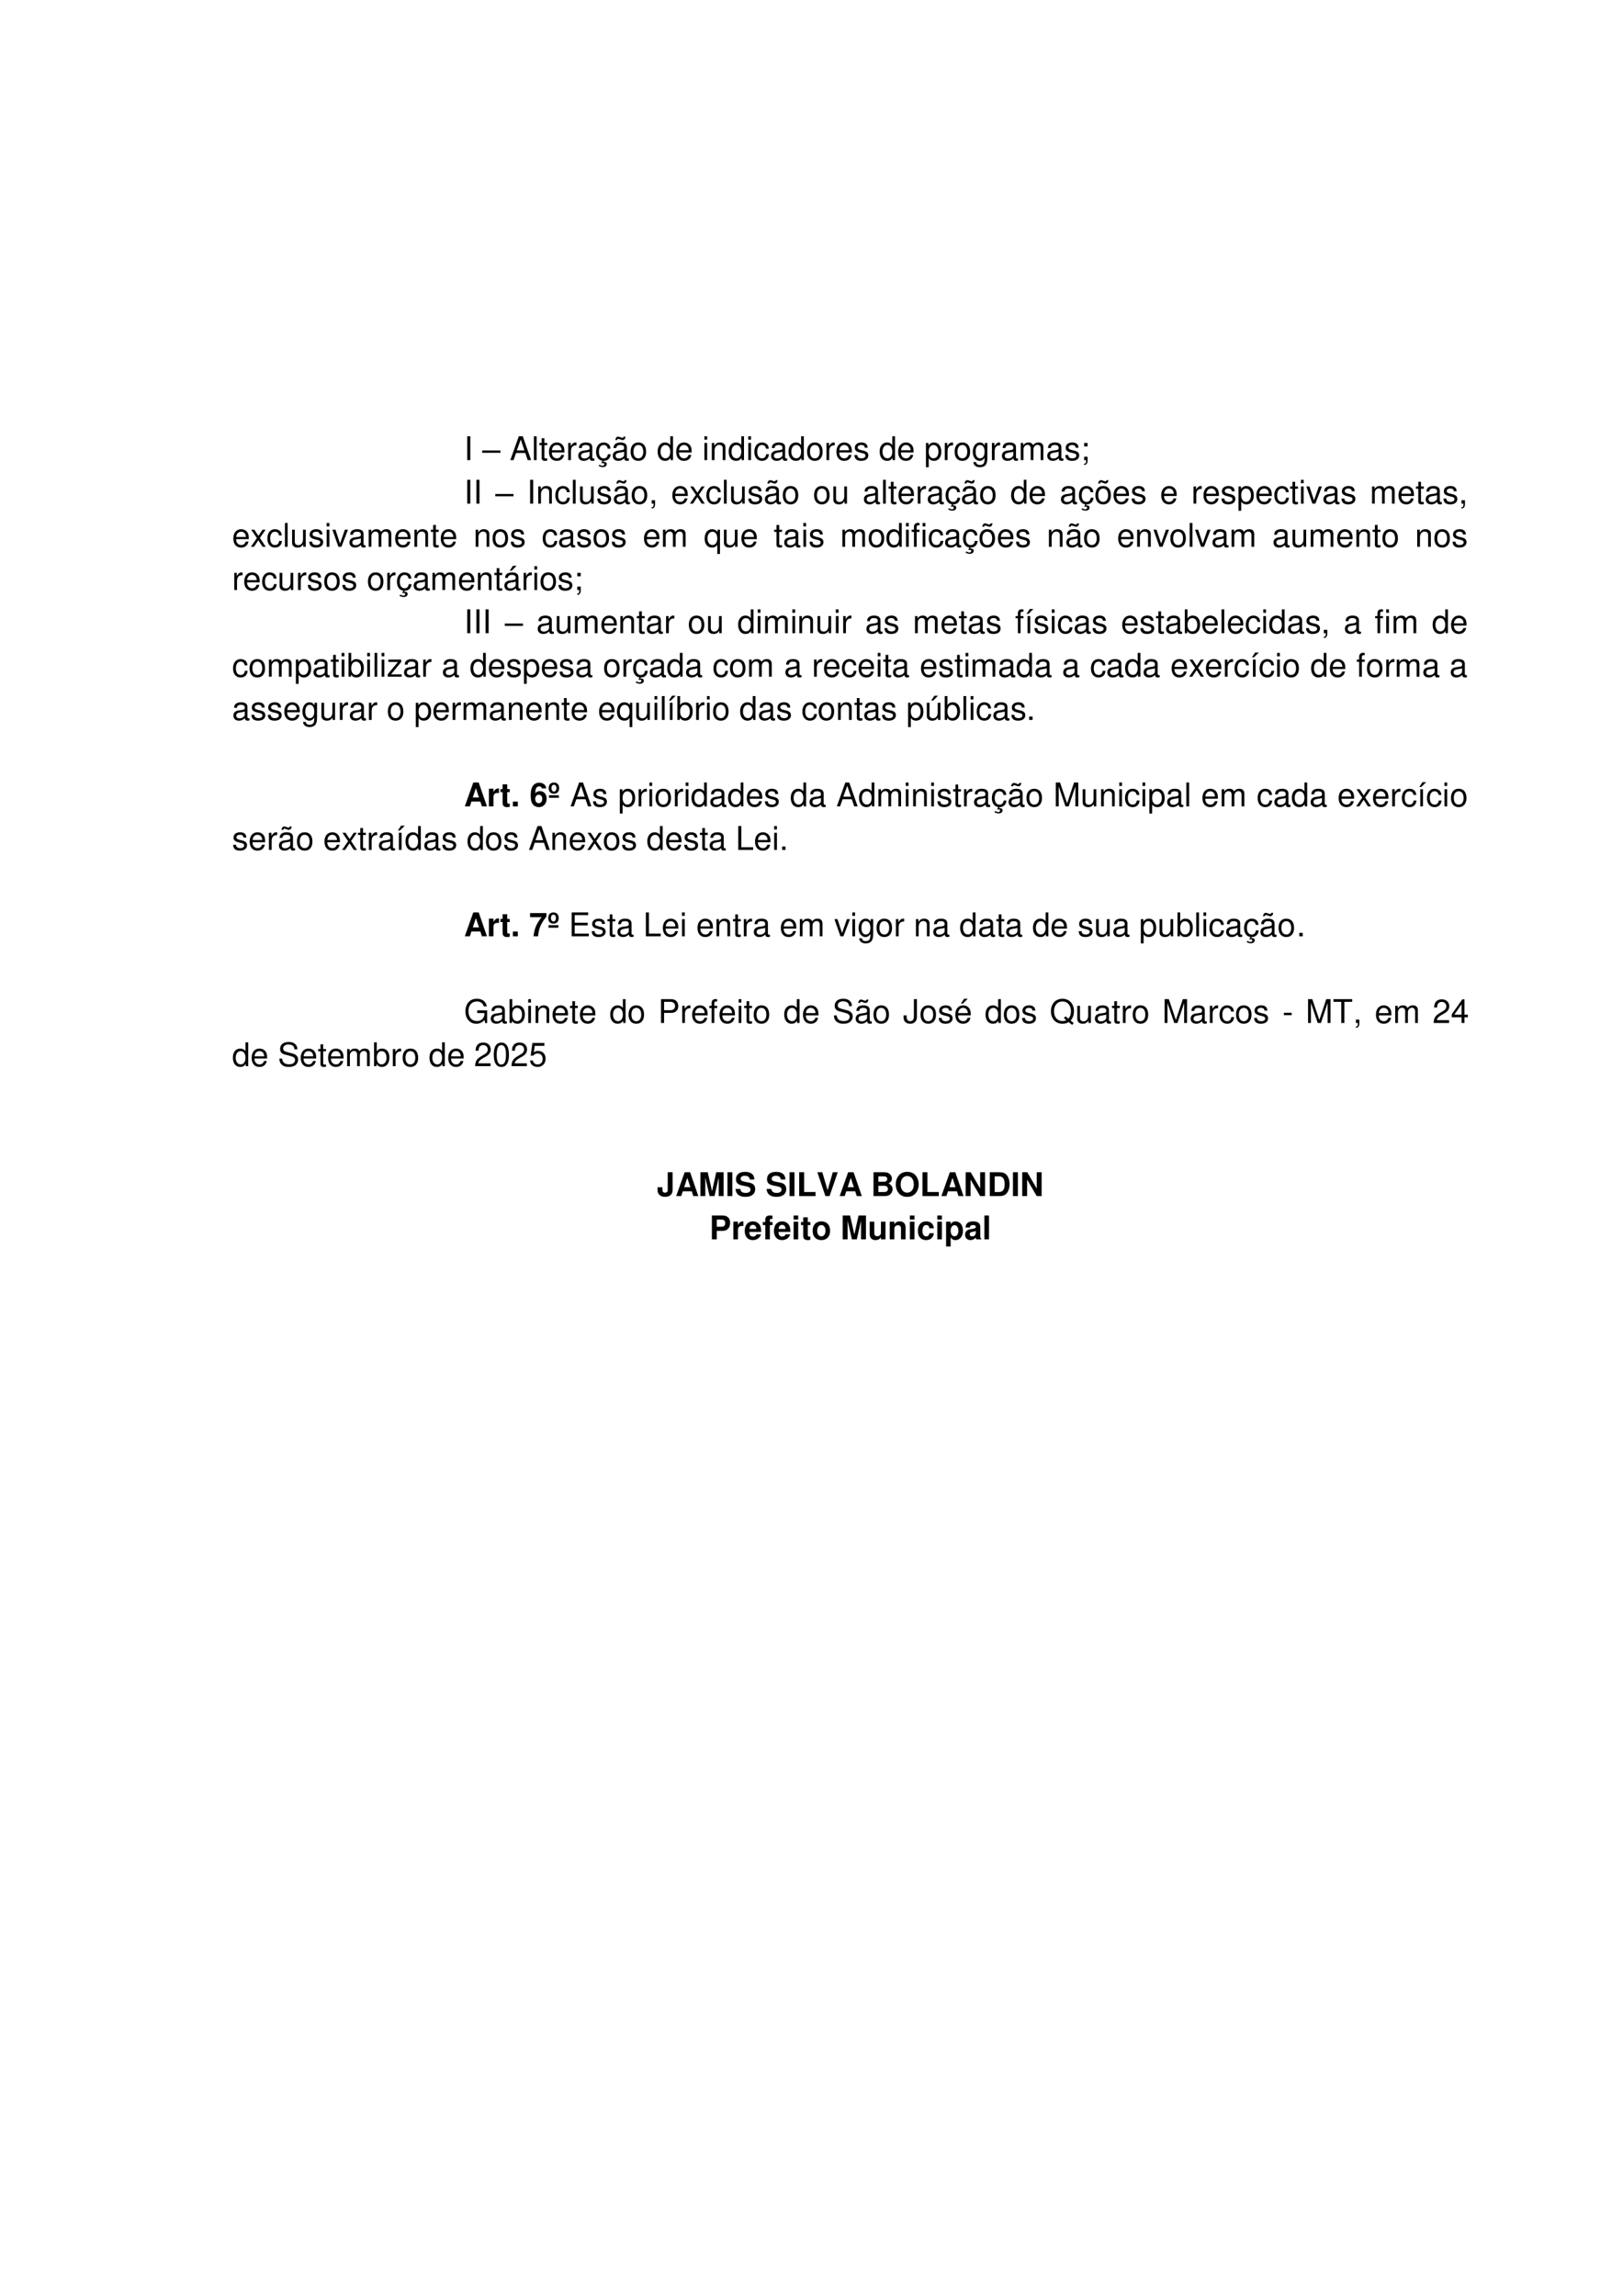 <svg xmlns="http://www.w3.org/2000/svg" xmlns:xlink="http://www.w3.org/1999/xlink" xmlns:inkscape="http://www.inkscape.org/namespaces/inkscape" version="1.1" width="595.32" height="842.04" viewBox="0 0 595.32 842.04">
<defs>
<path id="font_1_1" d="M0 0Z"/>
<path id="font_2_1" d="M0 0Z"/>
<path id="font_2_42" d="M.194 .729H.1V0H.194V.729Z"/>
<path id="font_3_177" d="M-.002 .224V.295H.554V.224H-.002Z"/>
<path id="font_2_34" d="M.474 .219 .549 0H.653L.397 .729H.277L.017 0H.116L.193 .219H.474M.448 .297H.216L.336 .629 .448 .297Z"/>
<path id="font_2_77" d="M.152 .729H.068V0H.152V.729Z"/>
<path id="font_2_85" d="M.254 .524H.168V.668H.085V.524H.014V.456H.085V.06C.085 .006 .121-.023 .186-.023 .208-.023 .226-.021 .254-.016V.054C.242 .051 .231 .05 .214 .05 .178 .05 .168 .06 .168 .097V.456H.254V.524Z"/>
<path id="font_2_70" d="M.513 .234C.513 .314 .507 .362 .492 .401 .458 .487 .378 .539 .28 .539 .134 .539 .04 .428 .04 .255 .04 .082 .13-.023 .278-.023 .398-.023 .481 .045 .502 .159H.418C.395 .09 .348 .054 .281 .054 .228 .054 .183 .078 .155 .122 .135 .152 .128 .182 .127 .234H.513M.129 .302C.136 .399 .195 .462 .279 .462 .364 .462 .423 .396 .423 .302H.129Z"/>
<path id="font_2_83" d="M.069 .524V0H.153V.272C.154 .398 .206 .454 .321 .451V.536C.307 .538 .299 .539 .289 .539 .235 .539 .194 .507 .146 .429V.524H.069Z"/>
<path id="font_2_66" d="M.535 .049C.526 .047 .522 .047 .517 .047 .488 .047 .472 .062 .472 .088V.396C.472 .489 .404 .539 .275 .539 .198 .539 .137 .517 .101 .478 .077 .451 .067 .421 .065 .369H.149C.156 .433 .194 .462 .272 .462 .348 .462 .389 .434 .389 .384V.362C.388 .326 .37 .313 .302 .304 .184 .289 .166 .285 .134 .272 .073 .246 .042 .2 .042 .132 .042 .037 .108-.023 .214-.023 .28-.023 .333 0 .392 .054 .398 0 .424-.023 .478-.023 .496-.023 .507-.021 .535-.014V.049M.389 .165C.389 .137 .381 .12 .356 .097 .322 .066 .281 .05 .232 .05 .167 .05 .129 .081 .129 .134 .129 .189 .165 .217 .255 .23 .344 .242 .361 .246 .389 .259V.165Z"/>
<path id="font_2_206" d="M.264-.023C.387-.023 .47 .055 .477 .18H.393C.379 .095 .336 .053 .265 .053 .173 .053 .118 .128 .118 .252 .118 .384 .172 .462 .263 .462 .333 .462 .377 .421 .387 .348H.471C.467 .399 .456 .432 .436 .461 .4 .51 .337 .539 .264 .539 .122 .539 .031 .427 .031 .253 .031 .147 .067 .062 .132 .016 .159-.004 .182-.013 .225-.021L.194-.092 .206-.099C.218-.093 .225-.091 .237-.091 .266-.091 .283-.105 .283-.128 .283-.154 .26-.173 .229-.173 .203-.173 .185-.167 .14-.144L.131-.14 .11-.181C.175-.208 .196-.214 .235-.214 .311-.214 .358-.178 .358-.121 .358-.078 .329-.054 .279-.054 .27-.054 .264-.054 .251-.056L.264-.023Z"/>
<path id="font_2_205" d="M.535 .049C.526 .047 .522 .047 .517 .047 .488 .047 .472 .062 .472 .088V.396C.472 .489 .404 .539 .275 .539 .198 .539 .137 .517 .101 .478 .077 .451 .067 .421 .065 .369H.149C.156 .433 .194 .462 .272 .462 .348 .462 .389 .434 .389 .384V.362C.388 .326 .37 .313 .302 .304 .184 .289 .166 .285 .134 .272 .073 .246 .042 .2 .042 .132 .042 .037 .108-.023 .214-.023 .28-.023 .333 0 .392 .054 .398 0 .424-.023 .478-.023 .496-.023 .507-.021 .535-.014V.049M.389 .165C.389 .137 .381 .12 .356 .097 .322 .066 .281 .05 .232 .05 .167 .05 .129 .081 .129 .134 .129 .189 .165 .217 .255 .23 .344 .242 .361 .246 .389 .259V.165M.375 .717C.367 .692 .355 .681 .337 .681 .325 .681 .299 .688 .274 .698 .232 .715 .225 .717 .204 .717 .16 .717 .129 .68 .118 .614H.176C.182 .637 .194 .65 .209 .65 .22 .65 .234 .647 .258 .637 .316 .615 .324 .613 .343 .613 .392 .613 .422 .648 .432 .717H.375Z"/>
<path id="font_2_80" d="M.272 .539C.124 .539 .036 .434 .036 .258 .036 .081 .124-.023 .273-.023 .421-.023 .51 .082 .51 .254 .51 .436 .424 .539 .272 .539M.273 .462C.367 .462 .423 .385 .423 .255 .423 .131 .365 .054 .273 .054 .18 .054 .123 .131 .123 .258 .123 .385 .18 .462 .273 .462Z"/>
<path id="font_2_69" d="M.495 .729H.412V.458C.377 .511 .321 .539 .251 .539 .115 .539 .026 .43 .026 .263 .026 .086 .112-.023 .254-.023 .326-.023 .376 .004 .421 .069V0H.495V.729M.265 .461C.355 .461 .412 .382 .412 .256 .412 .135 .354 .055 .266 .055 .174 .055 .113 .136 .113 .258 .113 .38 .174 .461 .265 .461Z"/>
<path id="font_2_74" d="M.15 .524H.067V0H.15V.524M.15 .729H.066V.624H.15V.729Z"/>
<path id="font_2_79" d="M.07 .524V0H.154V.289C.154 .396 .21 .466 .296 .466 .362 .466 .404 .426 .404 .363V0H.487V.396C.487 .483 .422 .539 .321 .539 .243 .539 .193 .509 .147 .436V.524H.07Z"/>
<path id="font_2_68" d="M.471 .348C.467 .399 .456 .432 .436 .461 .4 .51 .337 .539 .264 .539 .122 .539 .031 .427 .031 .253 .031 .084 .121-.023 .263-.023 .388-.023 .467 .052 .477 .18H.393C.379 .096 .336 .054 .265 .054 .173 .054 .118 .129 .118 .253 .118 .384 .172 .462 .263 .462 .333 .462 .377 .421 .387 .348H.471Z"/>
<path id="font_2_84" d="M.438 .378C.437 .481 .369 .539 .248 .539 .126 .539 .047 .476 .047 .379 .047 .297 .089 .258 .213 .228L.291 .209C.349 .195 .372 .174 .372 .137 .372 .087 .323 .054 .25 .054 .205 .054 .167 .067 .146 .089 .133 .104 .127 .119 .122 .156H.034C.038 .035 .106-.023 .243-.023 .375-.023 .459 .042 .459 .143 .459 .221 .415 .264 .311 .289L.231 .308C.163 .324 .134 .346 .134 .383 .134 .432 .177 .462 .245 .462 .312 .462 .348 .433 .35 .378H.438Z"/>
<path id="font_2_81" d="M.054-.218H.138V.055C.182 .001 .231-.023 .299-.023 .435-.023 .523 .086 .523 .253 .523 .429 .437 .539 .298 .539 .227 .539 .17 .507 .131 .445V.524H.054V-.218M.284 .461C.376 .461 .436 .38 .436 .255 .436 .136 .375 .055 .284 .055 .195 .055 .138 .135 .138 .258 .138 .381 .195 .461 .284 .461Z"/>
<path id="font_2_72" d="M.404 .524V.448C.362 .511 .316 .539 .25 .539 .123 .539 .035 .421 .035 .253 .035 .165 .056 .101 .101 .048 .14 .002 .19-.023 .244-.023 .307-.023 .352 .005 .396 .071V.044C.396-.096 .357-.148 .253-.148 .182-.148 .145-.12 .137-.06H.052C.06-.157 .137-.218 .251-.218 .328-.218 .392-.193 .426-.151 .466-.102 .481-.037 .481 .086V.524H.404M.258 .462C.346 .462 .396 .388 .396 .255 .396 .128 .345 .054 .258 .054 .172 .054 .122 .129 .122 .258 .122 .386 .172 .462 .258 .462Z"/>
<path id="font_2_78" d="M.07 .524V0H.154V.329C.154 .405 .209 .466 .277 .466 .339 .466 .374 .428 .374 .361V0H.458V.329C.458 .405 .513 .466 .581 .466 .642 .466 .678 .427 .678 .361V0H.762V.393C.762 .487 .708 .539 .61 .539 .54 .539 .498 .518 .449 .459 .418 .515 .376 .539 .308 .539 .238 .539 .191 .513 .147 .45V.524H.07Z"/>
<path id="font_2_28" d="M.215 .524H.111V.42H.215V.524M.11 .104V0H.17V-.018C.17-.087 .157-.107 .11-.109V-.147C.176-.149 .215-.101 .215-.016V.104H.11Z"/>
<path id="font_2_86" d="M.482 0V.524H.399V.227C.399 .12 .343 .05 .256 .05 .19 .05 .148 .09 .148 .153V.524H.065V.12C.065 .033 .13-.023 .232-.023 .309-.023 .358 .004 .407 .073V0H.482Z"/>
<path id="font_2_13" d="M.087 .104V0H.147V-.018C.147-.087 .134-.107 .087-.109V-.147C.153-.149 .192-.101 .192-.016V.104H.087Z"/>
<path id="font_2_89" d="M.292 .271 .468 .524H.374L.248 .334 .122 .524H.027L.202 .267 .017 0H.112L.245 .201 .376 0H.473L.292 .271Z"/>
<path id="font_2_220" d="M.272 .539C.124 .539 .036 .434 .036 .258 .036 .081 .124-.023 .273-.023 .421-.023 .51 .082 .51 .254 .51 .436 .424 .539 .272 .539M.273 .462C.367 .462 .423 .385 .423 .255 .423 .131 .365 .054 .273 .054 .18 .054 .123 .131 .123 .258 .123 .385 .18 .462 .273 .462M.376 .717C.368 .692 .356 .681 .338 .681 .326 .681 .3 .688 .275 .698 .234 .715 .226 .717 .205 .717 .161 .717 .13 .68 .119 .614H.177C.183 .637 .195 .65 .21 .65 .222 .65 .235 .647 .259 .637 .318 .615 .325 .613 .344 .613 .393 .613 .424 .648 .433 .717H.376Z"/>
<path id="font_2_87" d="M.285 0 .486 .524H.392L.244 .099 .104 .524H.01L.194 0H.285Z"/>
<path id="font_2_82" d="M.495-.218V.524H.421V.454C.382 .509 .323 .539 .254 .539 .116 .539 .026 .426 .026 .252 .026 .082 .111-.023 .25-.023 .323-.023 .373 .003 .412 .06V-.218H.495M.266 .461C.355 .461 .412 .382 .412 .255 .412 .135 .354 .055 .266 .055 .174 .055 .113 .136 .113 .258 .113 .38 .174 .461 .266 .461Z"/>
<path id="font_2_71" d="M.258 .524H.171V.606C.171 .641 .19 .659 .229 .659 .236 .659 .239 .659 .258 .658V.727C.239 .731 .228 .732 .211 .732 .134 .732 .088 .688 .088 .613V.524H.018V.456H.088V0H.171V.456H.258V.524Z"/>
<path id="font_2_200" d="M.535 .049C.526 .047 .522 .047 .517 .047 .488 .047 .472 .062 .472 .088V.396C.472 .489 .404 .539 .275 .539 .198 .539 .137 .517 .101 .478 .077 .451 .067 .421 .065 .369H.149C.156 .433 .194 .462 .272 .462 .348 .462 .389 .434 .389 .384V.362C.388 .326 .37 .313 .302 .304 .184 .289 .166 .285 .134 .272 .073 .246 .042 .2 .042 .132 .042 .037 .108-.023 .214-.023 .28-.023 .333 0 .392 .054 .398 0 .424-.023 .478-.023 .496-.023 .507-.021 .535-.014V.049M.389 .165C.389 .137 .381 .12 .356 .097 .322 .066 .281 .05 .232 .05 .167 .05 .129 .081 .129 .134 .129 .189 .165 .217 .255 .23 .344 .242 .361 .246 .389 .259V.165M.304 .74 .207 .592H.267L.416 .74H.304Z"/>
<path id="font_2_211" d="M.177 .524H.094V0H.177V.524M.161 .74 .065 .592H.125L.274 .74H.161Z"/>
<path id="font_2_67" d="M.054 .729V0H.129V.067C.169 .006 .222-.023 .295-.023 .433-.023 .523 .09 .523 .264 .523 .434 .438 .539 .299 .539 .227 .539 .176 .512 .137 .453V.729H.054M.283 .461C.376 .461 .436 .38 .436 .255 .436 .136 .374 .055 .283 .055 .194 .055 .137 .135 .137 .258 .137 .381 .194 .461 .283 .461Z"/>
<path id="font_2_91" d="M.443 .524H.052V.451H.344L.031 .075V0H.457V.073H.132L.443 .45V.524Z"/>
<path id="font_2_222" d="M.482 0V.524H.399V.227C.399 .12 .343 .05 .256 .05 .19 .05 .148 .09 .148 .153V.524H.065V.12C.065 .033 .13-.023 .232-.023 .309-.023 .358 .004 .407 .073V0H.482M.296 .74 .2 .592H.26L.409 .74H.296Z"/>
<path id="font_2_15" d="M.191 .104H.087V0H.191V.104Z"/>
<path id="font_4_34" d="M.501 .147 .549 0H.703L.451 .729H.285L.026 0H.179L.228 .147H.501M.46 .272H.27L.365 .557 .46 .272Z"/>
<path id="font_4_83" d="M.063 .54V0H.203V.287C.203 .369 .244 .41 .326 .41 .341 .41 .351 .409 .37 .406V.548C.362 .549 .359 .549 .353 .549 .289 .549 .234 .507 .203 .434V.54H.063Z"/>
<path id="font_4_85" d="M.301 .529H.223V.674H.083V.529H.014V.436H.083V.104C.083 .019 .128-.023 .22-.023 .252-.023 .275-.02 .301-.012V.086C.287 .084 .28 .083 .269 .083 .232 .083 .223 .094 .223 .142V.436H.301V.529Z"/>
<path id="font_4_15" d="M.214 .146H.064V0H.214V.146Z"/>
<path id="font_4_1" d="M0 0Z"/>
<path id="font_4_23" d="M.507 .548C.5 .594 .491 .617 .473 .643 .436 .694 .371 .724 .294 .724 .206 .724 .134 .685 .091 .614 .049 .545 .032 .466 .032 .337 .032 .215 .047 .139 .083 .082 .124 .016 .198-.023 .282-.023 .423-.023 .519 .082 .519 .237 .519 .373 .435 .467 .313 .467 .255 .467 .216 .45 .172 .404L.173 .419C.175 .485 .178 .506 .188 .533 .207 .585 .241 .611 .29 .611 .335 .611 .359 .593 .377 .548H.507M.278 .356C.344 .356 .386 .306 .386 .227 .386 .152 .34 .097 .278 .097 .214 .097 .17 .149 .17 .225 .17 .302 .214 .356 .278 .356Z"/>
<path id="font_4_143" d="M.334 .34H.033V.262H.334V.34M.183 .729C.083 .729 .023 .664 .023 .557 .023 .451 .084 .386 .183 .386 .282 .386 .343 .451 .343 .555 .343 .665 .284 .729 .183 .729M.183 .661C.229 .661 .259 .62 .259 .556 .259 .496 .228 .454 .183 .454 .137 .454 .107 .496 .107 .558 .107 .62 .137 .661 .183 .661Z"/>
<path id="font_2_46" d="M.468 0 .673 .611V0H.761V.729H.632L.42 .094 .204 .729H.075V0H.163V.611L.37 0H.468Z"/>
<path id="font_2_45" d="M.173 .729H.08V0H.533V.082H.173V.729Z"/>
<path id="font_4_24" d="M.528 .709H.029V.584H.382C.339 .538 .254 .409 .226 .347 .177 .244 .152 .151 .133 0H.274C.287 .224 .36 .396 .528 .599V.709Z"/>
<path id="font_2_38" d="M.183 .332H.58V.414H.183V.647H.595V.729H.09V0H.613V.082H.183V.332Z"/>
<path id="font_2_40" d="M.709 .385H.405V.303H.627V.283C.627 .153 .531 .059 .398 .059 .324 .059 .257 .086 .214 .133 .166 .185 .137 .272 .137 .362 .137 .541 .239 .659 .393 .659 .504 .659 .584 .602 .604 .508H.699C.673 .656 .561 .741 .394 .741 .305 .741 .233 .718 .176 .671 .091 .601 .044 .488 .044 .357 .044 .133 .181-.023 .378-.023 .477-.023 .555 .014 .627 .093L.65-.004H.709V.385Z"/>
<path id="font_2_49" d="M.184 .309H.413C.47 .309 .515 .326 .554 .361 .598 .401 .617 .448 .617 .515 .617 .652 .536 .729 .392 .729H.091V0H.184V.309M.184 .391V.647H.378C.467 .647 .52 .599 .52 .519 .52 .439 .467 .391 .378 .391H.184Z"/>
<path id="font_2_52" d="M.596 .515C.596 .565 .593 .579 .577 .613 .537 .697 .452 .741 .329 .741 .169 .741 .07 .659 .07 .527 .07 .438 .117 .382 .213 .357L.394 .309C.487 .285 .528 .248 .528 .191 .528 .152 .507 .112 .476 .09 .447 .069 .401 .059 .342 .059 .262 .059 .209 .078 .174 .12 .147 .152 .135 .187 .136 .232H.048C.049 .165 .062 .121 .091 .081 .141 .012 .225-.023 .336-.023 .423-.023 .494-.003 .541 .033 .59 .072 .621 .137 .621 .2 .621 .29 .565 .356 .466 .383L.283 .432C.195 .456 .163 .484 .163 .54 .163 .614 .228 .663 .326 .663 .442 .663 .507 .611 .508 .515H.596Z"/>
<path id="font_2_43" d="M.333 .729V.216C.333 .158 .327 .125 .31 .1 .292 .072 .258 .055 .221 .055 .151 .055 .112 .102 .112 .187V.234H.017V.17C.017 .052 .095-.023 .22-.023 .347-.023 .426 .056 .426 .182V.729H.333Z"/>
<path id="font_2_207" d="M.513 .234C.513 .314 .507 .362 .492 .401 .458 .487 .378 .539 .28 .539 .134 .539 .04 .428 .04 .255 .04 .082 .13-.023 .278-.023 .398-.023 .481 .045 .502 .159H.418C.395 .09 .348 .054 .281 .054 .228 .054 .183 .078 .155 .122 .135 .152 .128 .182 .127 .234H.513M.129 .302C.136 .399 .195 .462 .279 .462 .364 .462 .423 .396 .423 .302H.129M.308 .74 .212 .592H.272L.421 .74H.308Z"/>
<path id="font_2_50" d="M.733-.001 .639 .076C.708 .152 .742 .245 .742 .361 .742 .588 .6 .741 .39 .741 .179 .741 .038 .588 .038 .359 .038 .131 .179-.023 .39-.023 .463-.023 .522-.007 .581 .028L.686-.059 .733-.001M.481 .205 .435 .149 .509 .087C.466 .066 .433 .059 .389 .059 .234 .059 .131 .179 .131 .359 .131 .539 .234 .659 .39 .659 .545 .659 .649 .539 .649 .36 .649 .265 .624 .193 .57 .132L.481 .205Z"/>
<path id="font_2_14" d="M.284 .312H.046V.24H.284V.312Z"/>
<path id="font_2_53" d="M.354 .647H.593V.729H.021V.647H.261V0H.354V.647Z"/>
<path id="font_2_19" d="M.506 .087H.133C.142 .147 .174 .185 .261 .238L.361 .294C.46 .349 .511 .423 .511 .512 .511 .572 .487 .628 .445 .667 .403 .705 .351 .723 .284 .723 .194 .723 .127 .691 .088 .629 .063 .591 .052 .546 .05 .473H.138C.141 .522 .147 .551 .159 .575 .182 .619 .228 .646 .281 .646 .361 .646 .421 .588 .421 .51 .421 .452 .388 .402 .325 .366L.233 .312C.085 .227 .042 .159 .034 .001H.506V.087Z"/>
<path id="font_2_21" d="M.327 .175V0H.415V.175H.52V.254H.415V.723H.35L.028 .268V.175H.327M.327 .254H.105L.327 .573V.254Z"/>
<path id="font_2_17" d="M.275 .723C.209 .723 .149 .693 .112 .644 .066 .58 .043 .484 .043 .35 .043 .106 .123-.023 .275-.023 .425-.023 .507 .106 .507 .344 .507 .484 .485 .578 .438 .644 .401 .694 .342 .723 .275 .723M.275 .645C.37 .645 .417 .548 .417 .352 .417 .146 .371 .05 .273 .05 .18 .05 .133 .15 .133 .349 .133 .548 .18 .645 .275 .645Z"/>
<path id="font_2_22" d="M.476 .709H.11L.057 .323H.138C.179 .372 .213 .389 .269 .389 .364 .389 .423 .324 .423 .219 .423 .117 .364 .055 .268 .055 .191 .055 .144 .094 .123 .174H.035C.047 .116 .057 .088 .078 .062 .118 .008 .19-.023 .27-.023 .413-.023 .513 .081 .513 .231 .513 .371 .42 .467 .284 .467 .234 .467 .194 .454 .153 .424L.181 .622H.476V.709Z"/>
<path id="font_4_43" d="M.336 .729V.19C.336 .135 .307 .105 .255 .105 .198 .105 .174 .133 .174 .2V.27H.024V.198C.024 .122 .042 .075 .085 .035 .127-.003 .183-.023 .252-.023 .401-.023 .486 .054 .486 .19V.729H.336Z"/>
<path id="font_4_46" d="M.216 .568 .347 0H.497L.626 .568V0H.776V.729H.55L.422 .149 .29 .729H.066V0H.216V.568Z"/>
<path id="font_4_42" d="M.213 .729H.063V0H.213V.729Z"/>
<path id="font_4_52" d="M.607 .507C.606 .658 .505 .741 .321 .741 .146 .741 .045 .659 .045 .517 .045 .404 .102 .349 .25 .321L.352 .301C.452 .282 .489 .254 .489 .195 .489 .134 .433 .097 .342 .097 .24 .097 .183 .14 .178 .218H.032C.041 .062 .148-.023 .334-.023 .522-.023 .633 .064 .633 .213 .633 .328 .575 .388 .44 .414L.326 .436C.219 .457 .188 .478 .188 .531 .188 .586 .236 .621 .314 .621 .409 .621 .462 .581 .467 .507H.607Z"/>
<path id="font_4_45" d="M.23 .729H.08V0H.579V.125H.23V.729Z"/>
<path id="font_4_55" d="M.397 0 .647 .729H.496L.337 .18 .175 .729H.024L.27 0H.397Z"/>
<path id="font_4_35" d="M.082 0H.41C.494 0 .55 .016 .594 .053 .638 .09 .666 .151 .666 .21 .666 .282 .628 .339 .545 .387 .617 .433 .645 .475 .645 .537 .645 .588 .62 .64 .579 .676 .536 .713 .485 .729 .407 .729H.082V0M.232 .604H.395C.465 .604 .501 .576 .501 .522 .501 .467 .465 .439 .395 .439H.232V.604M.232 .314H.411C.484 .314 .522 .282 .522 .219 .522 .157 .484 .125 .411 .125H.232V.314Z"/>
<path id="font_4_48" d="M.39 .741C.288 .741 .204 .707 .142 .64 .077 .57 .04 .468 .04 .359 .04 .25 .077 .147 .142 .078 .205 .01 .287-.023 .391-.023 .495-.023 .577 .01 .64 .078 .703 .145 .742 .251 .742 .354 .742 .468 .705 .571 .64 .64 .576 .709 .496 .741 .39 .741M.391 .613C.514 .613 .592 .513 .592 .355 .592 .205 .511 .105 .391 .105 .269 .105 .19 .205 .19 .359 .19 .513 .269 .613 .391 .613Z"/>
<path id="font_4_47" d="M.511 0H.661V.729H.511V.233L.222 .729H.068V0H.218V.504L.511 0Z"/>
<path id="font_4_37" d="M.077 0H.362C.473 0 .543 .026 .593 .085 .65 .153 .681 .251 .681 .365 .681 .478 .65 .576 .593 .645 .543 .704 .474 .729 .362 .729H.077V0M.227 .125V.604H.362C.475 .604 .531 .525 .531 .364 .531 .204 .475 .125 .362 .125H.227Z"/>
<path id="font_4_49" d="M.226 .26H.413C.547 .26 .633 .355 .633 .503 .633 .649 .55 .729 .398 .729H.076V0H.226V.26M.226 .385V.604H.366C.446 .604 .483 .569 .483 .495 .483 .42 .446 .385 .366 .385H.226Z"/>
<path id="font_4_70" d="M.524 .226C.525 .238 .525 .243 .525 .25 .525 .304 .517 .354 .504 .392 .468 .49 .381 .549 .272 .549 .117 .549 .022 .437 .022 .256 .022 .083 .116-.023 .269-.023 .39-.023 .488 .045 .519 .152H.381C.364 .109 .325 .084 .274 .084 .234 .084 .202 .101 .182 .131 .169 .151 .164 .175 .162 .226H.524M.164 .319C.173 .402 .208 .442 .27 .442 .334 .442 .372 .399 .379 .319H.164Z"/>
<path id="font_4_71" d="M.313 .529H.23V.582C.23 .61 .242 .624 .268 .624 .281 .624 .294 .623 .308 .621V.726C.278 .728 .249 .729 .228 .729 .135 .729 .09 .685 .09 .594V.529H.014V.436H.09V0H.23V.436H.313V.529Z"/>
<path id="font_4_74" d="M.207 .54H.067V0H.207V.54M.207 .729H.067V.604H.207V.729Z"/>
<path id="font_4_80" d="M.301 .549C.136 .549 .035 .44 .035 .263 .035 .085 .136-.023 .302-.023 .467-.023 .569 .085 .569 .259 .569 .442 .47 .549 .301 .549M.302 .436C.379 .436 .429 .367 .429 .261 .429 .16 .377 .09 .302 .09 .226 .09 .175 .159 .175 .263 .175 .367 .226 .436 .302 .436Z"/>
<path id="font_4_86" d="M.541 0V.54H.401V.202C.401 .138 .357 .096 .288 .096 .228 .096 .198 .128 .198 .193V.54H.058V.164C.058 .044 .123-.023 .239-.023 .312-.023 .361 .003 .401 .064V0H.541Z"/>
<path id="font_4_79" d="M.063 .54V0H.203V.324C.203 .388 .247 .43 .316 .43 .376 .43 .406 .397 .406 .333V0H.546V.362C.546 .482 .481 .549 .365 .549 .292 .549 .243 .523 .203 .462V.54H.063Z"/>
<path id="font_4_68" d="M.522 .338C.512 .47 .425 .549 .289 .549 .127 .549 .034 .443 .034 .259 .034 .081 .127-.023 .287-.023 .418-.023 .509 .058 .522 .187H.388C.371 .117 .343 .09 .287 .09 .216 .09 .174 .153 .174 .259 .174 .311 .184 .358 .201 .39 .217 .42 .248 .436 .288 .436 .345 .436 .372 .409 .388 .338H.522Z"/>
<path id="font_4_81" d="M.198 .54H.058V-.218H.198V.064C.232 .004 .28-.024 .348-.024 .478-.024 .574 .098 .574 .262 .574 .338 .552 .414 .516 .464 .48 .515 .413 .549 .348 .549 .28 .549 .232 .52 .198 .46V.54M.316 .432C.387 .432 .434 .364 .434 .26 .434 .161 .386 .093 .316 .093 .245 .093 .198 .161 .198 .262 .198 .364 .245 .432 .316 .432Z"/>
<path id="font_4_66" d="M.524 .017C.5 .04 .492 .056 .492 .083V.383C.492 .493 .417 .549 .271 .549 .125 .549 .049 .487 .04 .362H.175C.182 .418 .205 .436 .274 .436 .328 .436 .355 .418 .355 .382 .355 .364 .346 .349 .331 .34 .312 .33 .312 .33 .243 .319L.187 .309C.08 .291 .028 .236 .028 .139 .028 .042 .093-.023 .192-.023 .252-.023 .306 .002 .356 .054 .356 .026 .359 .016 .372 0H.524V.017M.355 .217C.355 .136 .315 .09 .244 .09 .197 .09 .168 .115 .168 .155 .168 .197 .19 .217 .248 .229L.296 .238C.333 .245 .339 .247 .355 .255V.217Z"/>
<path id="font_4_77" d="M.207 .729H.067V0H.207V.729Z"/>
</defs>
<g>
<use data-text=" " xlink:href="#font_1_1" transform="matrix(14.04,0,0,-14.04,85.104,48.72)"/>
<use data-text=" " xlink:href="#font_1_1" transform="matrix(14.04,0,0,-14.04,85.104,64.8)"/>
<use data-text=" " xlink:href="#font_1_1" transform="matrix(14.04,0,0,-14.04,85.104,80.88)"/>
<use data-text=" " xlink:href="#font_1_1" transform="matrix(14.04,0,0,-14.04,85.104,96.98)"/>
<use data-text=" " xlink:href="#font_1_1" transform="matrix(14.04,0,0,-14.04,85.104,113.18)"/>
<use data-text=" " xlink:href="#font_2_1" transform="matrix(12,0,0,-12,170.18,152.9)"/>
<use data-text="I" xlink:href="#font_2_42" transform="matrix(12,0,0,-12,170.18,168.74)"/>
<use data-text=" " xlink:href="#font_2_1" transform="matrix(12,0,0,-12,173.54,168.74)"/>
<use data-text="&#x2013;" xlink:href="#font_3_177" transform="matrix(12,0,0,-12,176.9,168.74)"/>
<use data-text=" " xlink:href="#font_2_1" transform="matrix(12,0,0,-12,183.62,168.74)"/>
<use data-text="A" xlink:href="#font_2_34" transform="matrix(12,0,0,-12,186.98,168.74)"/>
<use data-text="l" xlink:href="#font_2_77" transform="matrix(12,0,0,-12,195.008,168.74)"/>
<use data-text="t" xlink:href="#font_2_85" transform="matrix(12,0,0,-12,197.672,168.74)"/>
<use data-text="e" xlink:href="#font_2_70" transform="matrix(12,0,0,-12,200.888,168.74)"/>
<use data-text="r" xlink:href="#font_2_83" transform="matrix(12,0,0,-12,207.596,168.74)"/>
<use data-text="a" xlink:href="#font_2_66" transform="matrix(12,0,0,-12,211.592,168.74)"/>
<use data-text="&#x00e7;" xlink:href="#font_2_206" transform="matrix(12,0,0,-12,218.264,168.74)"/>
<use data-text="&#x00e3;" xlink:href="#font_2_205" transform="matrix(12,0,0,-12,224.264,168.74)"/>
<use data-text="o" xlink:href="#font_2_80" transform="matrix(12,0,0,-12,230.876,168.74)"/>
<use data-text=" " xlink:href="#font_2_1" transform="matrix(12,0,0,-12,237.584,168.74)"/>
<use data-text="d" xlink:href="#font_2_69" transform="matrix(12,0,0,-12,240.92,168.74)"/>
<use data-text="e" xlink:href="#font_2_70" transform="matrix(12,0,0,-12,247.544,168.74)"/>
<use data-text=" " xlink:href="#font_2_1" transform="matrix(12,0,0,-12,254.252,168.74)"/>
<use data-text="i" xlink:href="#font_2_74" transform="matrix(12,0,0,-12,257.588,168.74)"/>
<use data-text="n" xlink:href="#font_2_79" transform="matrix(12,0,0,-12,260.252,168.74)"/>
<use data-text="d" xlink:href="#font_2_69" transform="matrix(12,0,0,-12,266.96,168.74)"/>
<use data-text="i" xlink:href="#font_2_74" transform="matrix(12,0,0,-12,273.668,168.74)"/>
<use data-text="c" xlink:href="#font_2_68" transform="matrix(12,0,0,-12,276.332,168.74)"/>
<use data-text="a" xlink:href="#font_2_66" transform="matrix(12,0,0,-12,282.332,168.74)"/>
<use data-text="d" xlink:href="#font_2_69" transform="matrix(12,0,0,-12,288.908,168.74)"/>
<use data-text="o" xlink:href="#font_2_80" transform="matrix(12,0,0,-12,295.616,168.74)"/>
<use data-text="r" xlink:href="#font_2_83" transform="matrix(12,0,0,-12,302.324,168.74)"/>
<use data-text="e" xlink:href="#font_2_70" transform="matrix(12,0,0,-12,306.32,168.74)"/>
<use data-text="s" xlink:href="#font_2_84" transform="matrix(12,0,0,-12,312.992,168.74)"/>
<use data-text=" " xlink:href="#font_2_1" transform="matrix(12,0,0,-12,318.992,168.74)"/>
<use data-text="d" xlink:href="#font_2_69" transform="matrix(12,0,0,-12,322.352,168.74)"/>
<use data-text="e" xlink:href="#font_2_70" transform="matrix(12,0,0,-12,328.952,168.74)"/>
<use data-text=" " xlink:href="#font_2_1" transform="matrix(12,0,0,-12,335.66,168.74)"/>
<use data-text="p" xlink:href="#font_2_81" transform="matrix(12,0,0,-12,338.996,168.74)"/>
<use data-text="r" xlink:href="#font_2_83" transform="matrix(12,0,0,-12,345.728,168.74)"/>
<use data-text="o" xlink:href="#font_2_80" transform="matrix(12,0,0,-12,349.724,168.74)"/>
<use data-text="g" xlink:href="#font_2_72" transform="matrix(12,0,0,-12,356.396,168.74)"/>
<use data-text="r" xlink:href="#font_2_83" transform="matrix(12,0,0,-12,363.008,168.74)"/>
<use data-text="a" xlink:href="#font_2_66" transform="matrix(12,0,0,-12,367.004,168.74)"/>
<use data-text="m" xlink:href="#font_2_78" transform="matrix(12,0,0,-12,373.568,168.74)"/>
<use data-text="a" xlink:href="#font_2_66" transform="matrix(12,0,0,-12,383.636,168.74)"/>
<use data-text="s" xlink:href="#font_2_84" transform="matrix(12,0,0,-12,390.344,168.74)"/>
<use data-text=";" xlink:href="#font_2_28" transform="matrix(12,0,0,-12,396.344,168.74)"/>
<use data-text=" " xlink:href="#font_2_1" transform="matrix(12,0,0,-12,399.79,168.74)"/>
<use data-text="I" xlink:href="#font_2_42" transform="matrix(12,0,0,-12,170.18,184.7)"/>
<use data-text="I" xlink:href="#font_2_42" transform="matrix(12,0,0,-12,173.54,184.7)"/>
<use data-text=" " xlink:href="#font_2_1" transform="matrix(12,0,0,-12,176.9,184.7)"/>
<use data-text="&#x2013;" xlink:href="#font_3_177" transform="matrix(12,0,0,-12,181.7,184.7)"/>
<use data-text=" " xlink:href="#font_2_1" transform="matrix(12,0,0,-12,188.42,184.7)"/>
<use data-text="I" xlink:href="#font_2_42" transform="matrix(12,0,0,-12,193.25,184.7)"/>
<use data-text="n" xlink:href="#font_2_79" transform="matrix(12,0,0,-12,196.586,184.7)"/>
<use data-text="c" xlink:href="#font_2_68" transform="matrix(12,0,0,-12,203.318,184.7)"/>
<use data-text="l" xlink:href="#font_2_77" transform="matrix(12,0,0,-12,209.318,184.7)"/>
<use data-text="u" xlink:href="#font_2_86" transform="matrix(12,0,0,-12,211.982,184.7)"/>
<use data-text="s" xlink:href="#font_2_84" transform="matrix(12,0,0,-12,218.654,184.7)"/>
<use data-text="&#x00e3;" xlink:href="#font_2_205" transform="matrix(12,0,0,-12,224.654,184.7)"/>
<use data-text="o" xlink:href="#font_2_80" transform="matrix(12,0,0,-12,231.278,184.7)"/>
<use data-text="," xlink:href="#font_2_13" transform="matrix(12,0,0,-12,237.986,184.7)"/>
<use data-text=" " xlink:href="#font_2_1" transform="matrix(12,0,0,-12,241.322,184.7)"/>
<use data-text="e" xlink:href="#font_2_70" transform="matrix(12,0,0,-12,246.134,184.7)"/>
<use data-text="x" xlink:href="#font_2_89" transform="matrix(12,0,0,-12,252.842,184.7)"/>
<use data-text="c" xlink:href="#font_2_68" transform="matrix(12,0,0,-12,258.722,184.7)"/>
<use data-text="l" xlink:href="#font_2_77" transform="matrix(12,0,0,-12,264.722,184.7)"/>
<use data-text="u" xlink:href="#font_2_86" transform="matrix(12,0,0,-12,267.386,184.7)"/>
<use data-text="s" xlink:href="#font_2_84" transform="matrix(12,0,0,-12,274.058,184.7)"/>
<use data-text="&#x00e3;" xlink:href="#font_2_205" transform="matrix(12,0,0,-12,280.058,184.7)"/>
<use data-text="o" xlink:href="#font_2_80" transform="matrix(12,0,0,-12,286.682,184.7)"/>
<use data-text=" " xlink:href="#font_2_1" transform="matrix(12,0,0,-12,293.39,184.7)"/>
<use data-text="o" xlink:href="#font_2_80" transform="matrix(12,0,0,-12,298.178,184.7)"/>
<use data-text="u" xlink:href="#font_2_86" transform="matrix(12,0,0,-12,304.886,184.7)"/>
<use data-text=" " xlink:href="#font_2_1" transform="matrix(12,0,0,-12,311.594,184.7)"/>
<use data-text="a" xlink:href="#font_2_66" transform="matrix(12,0,0,-12,316.382,184.7)"/>
<use data-text="l" xlink:href="#font_2_77" transform="matrix(12,0,0,-12,323.09,184.7)"/>
<use data-text="t" xlink:href="#font_2_85" transform="matrix(12,0,0,-12,325.754,184.7)"/>
<use data-text="e" xlink:href="#font_2_70" transform="matrix(12,0,0,-12,329.09,184.7)"/>
<use data-text="r" xlink:href="#font_2_83" transform="matrix(12,0,0,-12,335.798,184.7)"/>
<use data-text="a" xlink:href="#font_2_66" transform="matrix(12,0,0,-12,339.794,184.7)"/>
<use data-text="&#x00e7;" xlink:href="#font_2_206" transform="matrix(12,0,0,-12,346.466,184.7)"/>
<use data-text="&#x00e3;" xlink:href="#font_2_205" transform="matrix(12,0,0,-12,352.358,184.7)"/>
<use data-text="o" xlink:href="#font_2_80" transform="matrix(12,0,0,-12,359.066,184.7)"/>
<use data-text=" " xlink:href="#font_2_1" transform="matrix(12,0,0,-12,365.774,184.7)"/>
<use data-text="d" xlink:href="#font_2_69" transform="matrix(12,0,0,-12,370.562,184.7)"/>
<use data-text="e" xlink:href="#font_2_70" transform="matrix(12,0,0,-12,377.162,184.7)"/>
<use data-text=" " xlink:href="#font_2_1" transform="matrix(12,0,0,-12,383.87,184.7)"/>
<use data-text="a" xlink:href="#font_2_66" transform="matrix(12,0,0,-12,388.658,184.7)"/>
<use data-text="&#x00e7;" xlink:href="#font_2_206" transform="matrix(12,0,0,-12,395.366,184.7)"/>
<use data-text="&#x00f5;" xlink:href="#font_2_220" transform="matrix(12,0,0,-12,401.366,184.7)"/>
<use data-text="e" xlink:href="#font_2_70" transform="matrix(12,0,0,-12,407.966,184.7)"/>
<use data-text="s" xlink:href="#font_2_84" transform="matrix(12,0,0,-12,414.674,184.7)"/>
<use data-text=" " xlink:href="#font_2_1" transform="matrix(12,0,0,-12,420.674,184.7)"/>
<use data-text="e" xlink:href="#font_2_70" transform="matrix(12,0,0,-12,425.462,184.7)"/>
<use data-text=" " xlink:href="#font_2_1" transform="matrix(12,0,0,-12,432.17,184.7)"/>
<use data-text="r" xlink:href="#font_2_83" transform="matrix(12,0,0,-12,436.958,184.7)"/>
<use data-text="e" xlink:href="#font_2_70" transform="matrix(12,0,0,-12,440.954,184.7)"/>
<use data-text="s" xlink:href="#font_2_84" transform="matrix(12,0,0,-12,447.626,184.7)"/>
<use data-text="p" xlink:href="#font_2_81" transform="matrix(12,0,0,-12,453.626,184.7)"/>
<use data-text="e" xlink:href="#font_2_70" transform="matrix(12,0,0,-12,460.346,184.7)"/>
<use data-text="c" xlink:href="#font_2_68" transform="matrix(12,0,0,-12,467.054,184.7)"/>
<use data-text="t" xlink:href="#font_2_85" transform="matrix(12,0,0,-12,473.054,184.7)"/>
<use data-text="i" xlink:href="#font_2_74" transform="matrix(12,0,0,-12,476.39,184.7)"/>
<use data-text="v" xlink:href="#font_2_87" transform="matrix(12,0,0,-12,479.054,184.7)"/>
<use data-text="a" xlink:href="#font_2_66" transform="matrix(12,0,0,-12,484.934,184.7)"/>
<use data-text="s" xlink:href="#font_2_84" transform="matrix(12,0,0,-12,491.642,184.7)"/>
<use data-text=" " xlink:href="#font_2_1" transform="matrix(12,0,0,-12,497.642,184.7)"/>
<use data-text="m" xlink:href="#font_2_78" transform="matrix(12,0,0,-12,502.43,184.7)"/>
<use data-text="e" xlink:href="#font_2_70" transform="matrix(12,0,0,-12,512.498,184.7)"/>
<use data-text="t" xlink:href="#font_2_85" transform="matrix(12,0,0,-12,519.206,184.7)"/>
<use data-text="a" xlink:href="#font_2_66" transform="matrix(12,0,0,-12,522.446,184.7)"/>
<use data-text="s" xlink:href="#font_2_84" transform="matrix(12,0,0,-12,529.046,184.7)"/>
<use data-text="," xlink:href="#font_2_13" transform="matrix(12,0,0,-12,535.046,184.7)"/>
<use data-text=" " xlink:href="#font_2_1" transform="matrix(12,0,0,-12,538.382,184.7)"/>
<use data-text="e" xlink:href="#font_2_70" transform="matrix(12,0,0,-12,85.104,200.54)"/>
<use data-text="x" xlink:href="#font_2_89" transform="matrix(12,0,0,-12,91.812,200.54)"/>
<use data-text="c" xlink:href="#font_2_68" transform="matrix(12,0,0,-12,97.692,200.54)"/>
<use data-text="l" xlink:href="#font_2_77" transform="matrix(12,0,0,-12,103.692,200.54)"/>
<use data-text="u" xlink:href="#font_2_86" transform="matrix(12,0,0,-12,106.356,200.54)"/>
<use data-text="s" xlink:href="#font_2_84" transform="matrix(12,0,0,-12,113.028,200.54)"/>
<use data-text="i" xlink:href="#font_2_74" transform="matrix(12,0,0,-12,119.028,200.54)"/>
<use data-text="v" xlink:href="#font_2_87" transform="matrix(12,0,0,-12,121.8,200.54)"/>
<use data-text="a" xlink:href="#font_2_66" transform="matrix(12,0,0,-12,127.68,200.54)"/>
<use data-text="m" xlink:href="#font_2_78" transform="matrix(12,0,0,-12,134.388,200.54)"/>
<use data-text="e" xlink:href="#font_2_70" transform="matrix(12,0,0,-12,144.456,200.54)"/>
<use data-text="n" xlink:href="#font_2_79" transform="matrix(12,0,0,-12,151.164,200.54)"/>
<use data-text="t" xlink:href="#font_2_85" transform="matrix(12,0,0,-12,157.872,200.54)"/>
<use data-text="e" xlink:href="#font_2_70" transform="matrix(12,0,0,-12,161.18,200.54)"/>
<use data-text=" " xlink:href="#font_2_1" transform="matrix(12,0,0,-12,167.888,200.54)"/>
<use data-text="n" xlink:href="#font_2_79" transform="matrix(12,0,0,-12,173.636,200.54)"/>
<use data-text="o" xlink:href="#font_2_80" transform="matrix(12,0,0,-12,180.236,200.54)"/>
<use data-text="s" xlink:href="#font_2_84" transform="matrix(12,0,0,-12,186.944,200.54)"/>
<use data-text=" " xlink:href="#font_2_1" transform="matrix(12,0,0,-12,192.944,200.54)"/>
<use data-text="c" xlink:href="#font_2_68" transform="matrix(12,0,0,-12,198.692,200.54)"/>
<use data-text="a" xlink:href="#font_2_66" transform="matrix(12,0,0,-12,204.572,200.54)"/>
<use data-text="s" xlink:href="#font_2_84" transform="matrix(12,0,0,-12,211.28,200.54)"/>
<use data-text="o" xlink:href="#font_2_80" transform="matrix(12,0,0,-12,217.28,200.54)"/>
<use data-text="s" xlink:href="#font_2_84" transform="matrix(12,0,0,-12,223.988,200.54)"/>
<use data-text=" " xlink:href="#font_2_1" transform="matrix(12,0,0,-12,229.988,200.54)"/>
<use data-text="e" xlink:href="#font_2_70" transform="matrix(12,0,0,-12,235.736,200.54)"/>
<use data-text="m" xlink:href="#font_2_78" transform="matrix(12,0,0,-12,242.336,200.54)"/>
<use data-text=" " xlink:href="#font_2_1" transform="matrix(12,0,0,-12,252.404,200.54)"/>
<use data-text="q" xlink:href="#font_2_82" transform="matrix(12,0,0,-12,258.152,200.54)"/>
<use data-text="u" xlink:href="#font_2_86" transform="matrix(12,0,0,-12,264.752,200.54)"/>
<use data-text="e" xlink:href="#font_2_70" transform="matrix(12,0,0,-12,271.46,200.54)"/>
<use data-text=" " xlink:href="#font_2_1" transform="matrix(12,0,0,-12,278.06,200.54)"/>
<use data-text="t" xlink:href="#font_2_85" transform="matrix(12,0,0,-12,283.808,200.54)"/>
<use data-text="a" xlink:href="#font_2_66" transform="matrix(12,0,0,-12,287.144,200.54)"/>
<use data-text="i" xlink:href="#font_2_74" transform="matrix(12,0,0,-12,293.876,200.54)"/>
<use data-text="s" xlink:href="#font_2_84" transform="matrix(12,0,0,-12,296.54,200.54)"/>
<use data-text=" " xlink:href="#font_2_1" transform="matrix(12,0,0,-12,302.54,200.54)"/>
<use data-text="m" xlink:href="#font_2_78" transform="matrix(12,0,0,-12,308.144,200.54)"/>
<use data-text="o" xlink:href="#font_2_80" transform="matrix(12,0,0,-12,318.212,200.54)"/>
<use data-text="d" xlink:href="#font_2_69" transform="matrix(12,0,0,-12,324.812,200.54)"/>
<use data-text="i" xlink:href="#font_2_74" transform="matrix(12,0,0,-12,331.52,200.54)"/>
<use data-text="f" xlink:href="#font_2_71" transform="matrix(12,0,0,-12,334.184,200.54)"/>
<use data-text="i" xlink:href="#font_2_74" transform="matrix(12,0,0,-12,337.628,200.54)"/>
<use data-text="c" xlink:href="#font_2_68" transform="matrix(12,0,0,-12,340.292,200.54)"/>
<use data-text="a" xlink:href="#font_2_66" transform="matrix(12,0,0,-12,346.148,200.54)"/>
<use data-text="&#x00e7;" xlink:href="#font_2_206" transform="matrix(12,0,0,-12,352.856,200.54)"/>
<use data-text="&#x00f5;" xlink:href="#font_2_220" transform="matrix(12,0,0,-12,358.856,200.54)"/>
<use data-text="e" xlink:href="#font_2_70" transform="matrix(12,0,0,-12,365.564,200.54)"/>
<use data-text="s" xlink:href="#font_2_84" transform="matrix(12,0,0,-12,372.272,200.54)"/>
<use data-text=" " xlink:href="#font_2_1" transform="matrix(12,0,0,-12,378.272,200.54)"/>
<use data-text="n" xlink:href="#font_2_79" transform="matrix(12,0,0,-12,383.9,200.54)"/>
<use data-text="&#x00e3;" xlink:href="#font_2_205" transform="matrix(12,0,0,-12,390.608,200.54)"/>
<use data-text="o" xlink:href="#font_2_80" transform="matrix(12,0,0,-12,397.208,200.54)"/>
<use data-text=" " xlink:href="#font_2_1" transform="matrix(12,0,0,-12,403.916,200.54)"/>
<use data-text="e" xlink:href="#font_2_70" transform="matrix(12,0,0,-12,409.664,200.54)"/>
<use data-text="n" xlink:href="#font_2_79" transform="matrix(12,0,0,-12,416.264,200.54)"/>
<use data-text="v" xlink:href="#font_2_87" transform="matrix(12,0,0,-12,422.972,200.54)"/>
<use data-text="o" xlink:href="#font_2_80" transform="matrix(12,0,0,-12,428.852,200.54)"/>
<use data-text="l" xlink:href="#font_2_77" transform="matrix(12,0,0,-12,435.56,200.54)"/>
<use data-text="v" xlink:href="#font_2_87" transform="matrix(12,0,0,-12,438.224,200.54)"/>
<use data-text="a" xlink:href="#font_2_66" transform="matrix(12,0,0,-12,444.224,200.54)"/>
<use data-text="m" xlink:href="#font_2_78" transform="matrix(12,0,0,-12,450.896,200.54)"/>
<use data-text=" " xlink:href="#font_2_1" transform="matrix(12,0,0,-12,460.988,200.54)"/>
<use data-text="a" xlink:href="#font_2_66" transform="matrix(12,0,0,-12,466.616,200.54)"/>
<use data-text="u" xlink:href="#font_2_86" transform="matrix(12,0,0,-12,473.324,200.54)"/>
<use data-text="m" xlink:href="#font_2_78" transform="matrix(12,0,0,-12,479.924,200.54)"/>
<use data-text="e" xlink:href="#font_2_70" transform="matrix(12,0,0,-12,489.992,200.54)"/>
<use data-text="n" xlink:href="#font_2_79" transform="matrix(12,0,0,-12,496.7,200.54)"/>
<use data-text="t" xlink:href="#font_2_85" transform="matrix(12,0,0,-12,503.3,200.54)"/>
<use data-text="o" xlink:href="#font_2_80" transform="matrix(12,0,0,-12,506.636,200.54)"/>
<use data-text=" " xlink:href="#font_2_1" transform="matrix(12,0,0,-12,513.368,200.54)"/>
<use data-text="n" xlink:href="#font_2_79" transform="matrix(12,0,0,-12,518.996,200.54)"/>
<use data-text="o" xlink:href="#font_2_80" transform="matrix(12,0,0,-12,525.704,200.54)"/>
<use data-text="s" xlink:href="#font_2_84" transform="matrix(12,0,0,-12,532.412,200.54)"/>
<use data-text=" " xlink:href="#font_2_1" transform="matrix(12,0,0,-12,538.292,200.54)"/>
<use data-text="r" xlink:href="#font_2_83" transform="matrix(12,0,0,-12,85.104,216.38)"/>
<use data-text="e" xlink:href="#font_2_70" transform="matrix(12,0,0,-12,89.1,216.38)"/>
<use data-text="c" xlink:href="#font_2_68" transform="matrix(12,0,0,-12,95.772,216.38)"/>
<use data-text="u" xlink:href="#font_2_86" transform="matrix(12,0,0,-12,101.772,216.38)"/>
<use data-text="r" xlink:href="#font_2_83" transform="matrix(12,0,0,-12,108.492,216.38)"/>
<use data-text="s" xlink:href="#font_2_84" transform="matrix(12,0,0,-12,112.488,216.38)"/>
<use data-text="o" xlink:href="#font_2_80" transform="matrix(12,0,0,-12,118.488,216.38)"/>
<use data-text="s" xlink:href="#font_2_84" transform="matrix(12,0,0,-12,125.16,216.38)"/>
<use data-text=" " xlink:href="#font_2_1" transform="matrix(12,0,0,-12,131.16,216.38)"/>
<use data-text="o" xlink:href="#font_2_80" transform="matrix(12,0,0,-12,134.52,216.38)"/>
<use data-text="r" xlink:href="#font_2_83" transform="matrix(12,0,0,-12,141.228,216.38)"/>
<use data-text="&#x00e7;" xlink:href="#font_2_206" transform="matrix(12,0,0,-12,145.224,216.38)"/>
<use data-text="a" xlink:href="#font_2_66" transform="matrix(12,0,0,-12,151.224,216.38)"/>
<use data-text="m" xlink:href="#font_2_78" transform="matrix(12,0,0,-12,157.788,216.38)"/>
<use data-text="e" xlink:href="#font_2_70" transform="matrix(12,0,0,-12,167.856,216.38)"/>
<use data-text="n" xlink:href="#font_2_79" transform="matrix(12,0,0,-12,174.456,216.38)"/>
<use data-text="t" xlink:href="#font_2_85" transform="matrix(12,0,0,-12,181.164,216.38)"/>
<use data-text="&#x00e1;" xlink:href="#font_2_200" transform="matrix(12,0,0,-12,184.5,216.38)"/>
<use data-text="r" xlink:href="#font_2_83" transform="matrix(12,0,0,-12,191.232,216.38)"/>
<use data-text="i" xlink:href="#font_2_74" transform="matrix(12,0,0,-12,195.228,216.38)"/>
<use data-text="o" xlink:href="#font_2_80" transform="matrix(12,0,0,-12,197.832,216.38)"/>
<use data-text="s" xlink:href="#font_2_84" transform="matrix(12,0,0,-12,204.432,216.38)"/>
<use data-text=";" xlink:href="#font_2_28" transform="matrix(12,0,0,-12,210.432,216.38)"/>
<use data-text=" " xlink:href="#font_2_1" transform="matrix(12,0,0,-12,213.89,216.38)"/>
<use data-text="I" xlink:href="#font_2_42" transform="matrix(12,0,0,-12,170.18,232.22)"/>
<use data-text="I" xlink:href="#font_2_42" transform="matrix(12,0,0,-12,173.54,232.22)"/>
<use data-text="I" xlink:href="#font_2_42" transform="matrix(12,0,0,-12,176.9,232.22)"/>
<use data-text=" " xlink:href="#font_2_1" transform="matrix(12,0,0,-12,180.26,232.22)"/>
<use data-text="&#x2013;" xlink:href="#font_3_177" transform="matrix(12,0,0,-12,185.18,232.22)"/>
<use data-text=" " xlink:href="#font_2_1" transform="matrix(12,0,0,-12,191.81,232.22)"/>
<use data-text="a" xlink:href="#font_2_66" transform="matrix(12,0,0,-12,196.73,232.22)"/>
<use data-text="u" xlink:href="#font_2_86" transform="matrix(12,0,0,-12,203.438,232.22)"/>
<use data-text="m" xlink:href="#font_2_78" transform="matrix(12,0,0,-12,210.038,232.22)"/>
<use data-text="e" xlink:href="#font_2_70" transform="matrix(12,0,0,-12,220.106,232.22)"/>
<use data-text="n" xlink:href="#font_2_79" transform="matrix(12,0,0,-12,226.706,232.22)"/>
<use data-text="t" xlink:href="#font_2_85" transform="matrix(12,0,0,-12,233.414,232.22)"/>
<use data-text="a" xlink:href="#font_2_66" transform="matrix(12,0,0,-12,236.75,232.22)"/>
<use data-text="r" xlink:href="#font_2_83" transform="matrix(12,0,0,-12,243.482,232.22)"/>
<use data-text=" " xlink:href="#font_2_1" transform="matrix(12,0,0,-12,247.478,232.22)"/>
<use data-text="o" xlink:href="#font_2_80" transform="matrix(12,0,0,-12,252.23,232.22)"/>
<use data-text="u" xlink:href="#font_2_86" transform="matrix(12,0,0,-12,258.938,232.22)"/>
<use data-text=" " xlink:href="#font_2_1" transform="matrix(12,0,0,-12,265.646,232.22)"/>
<use data-text="d" xlink:href="#font_2_69" transform="matrix(12,0,0,-12,270.434,232.22)"/>
<use data-text="i" xlink:href="#font_2_74" transform="matrix(12,0,0,-12,277.142,232.22)"/>
<use data-text="m" xlink:href="#font_2_78" transform="matrix(12,0,0,-12,279.806,232.22)"/>
<use data-text="i" xlink:href="#font_2_74" transform="matrix(12,0,0,-12,289.85,232.22)"/>
<use data-text="n" xlink:href="#font_2_79" transform="matrix(12,0,0,-12,292.37,232.22)"/>
<use data-text="u" xlink:href="#font_2_86" transform="matrix(12,0,0,-12,299.078,232.22)"/>
<use data-text="i" xlink:href="#font_2_74" transform="matrix(12,0,0,-12,305.786,232.22)"/>
<use data-text="r" xlink:href="#font_2_83" transform="matrix(12,0,0,-12,308.45,232.22)"/>
<use data-text=" " xlink:href="#font_2_1" transform="matrix(12,0,0,-12,312.386,232.22)"/>
<use data-text="a" xlink:href="#font_2_66" transform="matrix(12,0,0,-12,317.294,232.22)"/>
<use data-text="s" xlink:href="#font_2_84" transform="matrix(12,0,0,-12,324.002,232.22)"/>
<use data-text=" " xlink:href="#font_2_1" transform="matrix(12,0,0,-12,330.002,232.22)"/>
<use data-text="m" xlink:href="#font_2_78" transform="matrix(12,0,0,-12,334.79,232.22)"/>
<use data-text="e" xlink:href="#font_2_70" transform="matrix(12,0,0,-12,344.858,232.22)"/>
<use data-text="t" xlink:href="#font_2_85" transform="matrix(12,0,0,-12,351.566,232.22)"/>
<use data-text="a" xlink:href="#font_2_66" transform="matrix(12,0,0,-12,354.806,232.22)"/>
<use data-text="s" xlink:href="#font_2_84" transform="matrix(12,0,0,-12,361.514,232.22)"/>
<use data-text=" " xlink:href="#font_2_1" transform="matrix(12,0,0,-12,367.514,232.22)"/>
<use data-text="f" xlink:href="#font_2_71" transform="matrix(12,0,0,-12,372.302,232.22)"/>
<use data-text="&#x00ed;" xlink:href="#font_2_211" transform="matrix(12,0,0,-12,375.77,232.22)"/>
<use data-text="s" xlink:href="#font_2_84" transform="matrix(12,0,0,-12,379.01,232.22)"/>
<use data-text="i" xlink:href="#font_2_74" transform="matrix(12,0,0,-12,385.01,232.22)"/>
<use data-text="c" xlink:href="#font_2_68" transform="matrix(12,0,0,-12,387.674,232.22)"/>
<use data-text="a" xlink:href="#font_2_66" transform="matrix(12,0,0,-12,393.674,232.22)"/>
<use data-text="s" xlink:href="#font_2_84" transform="matrix(12,0,0,-12,400.346,232.22)"/>
<use data-text=" " xlink:href="#font_2_1" transform="matrix(12,0,0,-12,406.346,232.22)"/>
<use data-text="e" xlink:href="#font_2_70" transform="matrix(12,0,0,-12,411.158,232.22)"/>
<use data-text="s" xlink:href="#font_2_84" transform="matrix(12,0,0,-12,417.866,232.22)"/>
<use data-text="t" xlink:href="#font_2_85" transform="matrix(12,0,0,-12,423.866,232.22)"/>
<use data-text="a" xlink:href="#font_2_66" transform="matrix(12,0,0,-12,427.202,232.22)"/>
<use data-text="b" xlink:href="#font_2_67" transform="matrix(12,0,0,-12,433.934,232.22)"/>
<use data-text="e" xlink:href="#font_2_70" transform="matrix(12,0,0,-12,440.534,232.22)"/>
<use data-text="l" xlink:href="#font_2_77" transform="matrix(12,0,0,-12,447.242,232.22)"/>
<use data-text="e" xlink:href="#font_2_70" transform="matrix(12,0,0,-12,449.906,232.22)"/>
<use data-text="c" xlink:href="#font_2_68" transform="matrix(12,0,0,-12,456.578,232.22)"/>
<use data-text="i" xlink:href="#font_2_74" transform="matrix(12,0,0,-12,462.578,232.22)"/>
<use data-text="d" xlink:href="#font_2_69" transform="matrix(12,0,0,-12,465.242,232.22)"/>
<use data-text="a" xlink:href="#font_2_66" transform="matrix(12,0,0,-12,471.95,232.22)"/>
<use data-text="s" xlink:href="#font_2_84" transform="matrix(12,0,0,-12,478.658,232.22)"/>
<use data-text="," xlink:href="#font_2_13" transform="matrix(12,0,0,-12,484.538,232.22)"/>
<use data-text=" " xlink:href="#font_2_1" transform="matrix(12,0,0,-12,487.874,232.22)"/>
<use data-text="a" xlink:href="#font_2_66" transform="matrix(12,0,0,-12,492.806,232.22)"/>
<use data-text=" " xlink:href="#font_2_1" transform="matrix(12,0,0,-12,499.406,232.22)"/>
<use data-text="f" xlink:href="#font_2_71" transform="matrix(12,0,0,-12,504.194,232.22)"/>
<use data-text="i" xlink:href="#font_2_74" transform="matrix(12,0,0,-12,507.662,232.22)"/>
<use data-text="m" xlink:href="#font_2_78" transform="matrix(12,0,0,-12,510.326,232.22)"/>
<use data-text=" " xlink:href="#font_2_1" transform="matrix(12,0,0,-12,520.262,232.22)"/>
<use data-text="d" xlink:href="#font_2_69" transform="matrix(12,0,0,-12,525.17,232.22)"/>
<use data-text="e" xlink:href="#font_2_70" transform="matrix(12,0,0,-12,531.77,232.22)"/>
<use data-text=" " xlink:href="#font_2_1" transform="matrix(12,0,0,-12,538.37,232.22)"/>
<use data-text="c" xlink:href="#font_2_68" transform="matrix(12,0,0,-12,85.104,248.18)"/>
<use data-text="o" xlink:href="#font_2_80" transform="matrix(12,0,0,-12,91.104,248.18)"/>
<use data-text="m" xlink:href="#font_2_78" transform="matrix(12,0,0,-12,97.812,248.18)"/>
<use data-text="p" xlink:href="#font_2_81" transform="matrix(12,0,0,-12,107.88,248.18)"/>
<use data-text="a" xlink:href="#font_2_66" transform="matrix(12,0,0,-12,114.48,248.18)"/>
<use data-text="t" xlink:href="#font_2_85" transform="matrix(12,0,0,-12,121.188,248.18)"/>
<use data-text="i" xlink:href="#font_2_74" transform="matrix(12,0,0,-12,124.524,248.18)"/>
<use data-text="b" xlink:href="#font_2_67" transform="matrix(12,0,0,-12,127.188,248.18)"/>
<use data-text="i" xlink:href="#font_2_74" transform="matrix(12,0,0,-12,133.896,248.18)"/>
<use data-text="l" xlink:href="#font_2_77" transform="matrix(12,0,0,-12,136.56,248.18)"/>
<use data-text="i" xlink:href="#font_2_74" transform="matrix(12,0,0,-12,139.176,248.18)"/>
<use data-text="z" xlink:href="#font_2_91" transform="matrix(12,0,0,-12,141.84,248.18)"/>
<use data-text="a" xlink:href="#font_2_66" transform="matrix(12,0,0,-12,147.696,248.18)"/>
<use data-text="r" xlink:href="#font_2_83" transform="matrix(12,0,0,-12,154.404,248.18)"/>
<use data-text=" " xlink:href="#font_2_1" transform="matrix(12,0,0,-12,158.4,248.18)"/>
<use data-text="a" xlink:href="#font_2_66" transform="matrix(12,0,0,-12,161.952,248.18)"/>
<use data-text=" " xlink:href="#font_2_1" transform="matrix(12,0,0,-12,168.66,248.18)"/>
<use data-text="d" xlink:href="#font_2_69" transform="matrix(12,0,0,-12,172.248,248.18)"/>
<use data-text="e" xlink:href="#font_2_70" transform="matrix(12,0,0,-12,178.848,248.18)"/>
<use data-text="s" xlink:href="#font_2_84" transform="matrix(12,0,0,-12,185.556,248.18)"/>
<use data-text="p" xlink:href="#font_2_81" transform="matrix(12,0,0,-12,191.556,248.18)"/>
<use data-text="e" xlink:href="#font_2_70" transform="matrix(12,0,0,-12,198.264,248.18)"/>
<use data-text="s" xlink:href="#font_2_84" transform="matrix(12,0,0,-12,204.864,248.18)"/>
<use data-text="a" xlink:href="#font_2_66" transform="matrix(12,0,0,-12,210.864,248.18)"/>
<use data-text=" " xlink:href="#font_2_1" transform="matrix(12,0,0,-12,217.572,248.18)"/>
<use data-text="o" xlink:href="#font_2_80" transform="matrix(12,0,0,-12,221.16,248.18)"/>
<use data-text="r" xlink:href="#font_2_83" transform="matrix(12,0,0,-12,227.868,248.18)"/>
<use data-text="&#x00e7;" xlink:href="#font_2_206" transform="matrix(12,0,0,-12,231.864,248.18)"/>
<use data-text="a" xlink:href="#font_2_66" transform="matrix(12,0,0,-12,237.864,248.18)"/>
<use data-text="d" xlink:href="#font_2_69" transform="matrix(12,0,0,-12,244.428,248.18)"/>
<use data-text="a" xlink:href="#font_2_66" transform="matrix(12,0,0,-12,251.136,248.18)"/>
<use data-text=" " xlink:href="#font_2_1" transform="matrix(12,0,0,-12,257.736,248.18)"/>
<use data-text="c" xlink:href="#font_2_68" transform="matrix(12,0,0,-12,261.324,248.18)"/>
<use data-text="o" xlink:href="#font_2_80" transform="matrix(12,0,0,-12,267.324,248.18)"/>
<use data-text="m" xlink:href="#font_2_78" transform="matrix(12,0,0,-12,273.924,248.18)"/>
<use data-text=" " xlink:href="#font_2_1" transform="matrix(12,0,0,-12,283.992,248.18)"/>
<use data-text="a" xlink:href="#font_2_66" transform="matrix(12,0,0,-12,287.58,248.18)"/>
<use data-text=" " xlink:href="#font_2_1" transform="matrix(12,0,0,-12,294.18,248.18)"/>
<use data-text="r" xlink:href="#font_2_83" transform="matrix(12,0,0,-12,297.768,248.18)"/>
<use data-text="e" xlink:href="#font_2_70" transform="matrix(12,0,0,-12,301.764,248.18)"/>
<use data-text="c" xlink:href="#font_2_68" transform="matrix(12,0,0,-12,308.436,248.18)"/>
<use data-text="e" xlink:href="#font_2_70" transform="matrix(12,0,0,-12,314.436,248.18)"/>
<use data-text="i" xlink:href="#font_2_74" transform="matrix(12,0,0,-12,321.156,248.18)"/>
<use data-text="t" xlink:href="#font_2_85" transform="matrix(12,0,0,-12,323.82,248.18)"/>
<use data-text="a" xlink:href="#font_2_66" transform="matrix(12,0,0,-12,327.036,248.18)"/>
<use data-text=" " xlink:href="#font_2_1" transform="matrix(12,0,0,-12,333.744,248.18)"/>
<use data-text="e" xlink:href="#font_2_70" transform="matrix(12,0,0,-12,337.332,248.18)"/>
<use data-text="s" xlink:href="#font_2_84" transform="matrix(12,0,0,-12,344.04,248.18)"/>
<use data-text="t" xlink:href="#font_2_85" transform="matrix(12,0,0,-12,350.04,248.18)"/>
<use data-text="i" xlink:href="#font_2_74" transform="matrix(12,0,0,-12,353.376,248.18)"/>
<use data-text="m" xlink:href="#font_2_78" transform="matrix(12,0,0,-12,355.92,248.18)"/>
<use data-text="a" xlink:href="#font_2_66" transform="matrix(12,0,0,-12,365.988,248.18)"/>
<use data-text="d" xlink:href="#font_2_69" transform="matrix(12,0,0,-12,372.588,248.18)"/>
<use data-text="a" xlink:href="#font_2_66" transform="matrix(12,0,0,-12,379.296,248.18)"/>
<use data-text=" " xlink:href="#font_2_1" transform="matrix(12,0,0,-12,385.896,248.18)"/>
<use data-text="a" xlink:href="#font_2_66" transform="matrix(12,0,0,-12,389.484,248.18)"/>
<use data-text=" " xlink:href="#font_2_1" transform="matrix(12,0,0,-12,396.192,248.18)"/>
<use data-text="c" xlink:href="#font_2_68" transform="matrix(12,0,0,-12,399.78,248.18)"/>
<use data-text="a" xlink:href="#font_2_66" transform="matrix(12,0,0,-12,405.66,248.18)"/>
<use data-text="d" xlink:href="#font_2_69" transform="matrix(12,0,0,-12,412.368,248.18)"/>
<use data-text="a" xlink:href="#font_2_66" transform="matrix(12,0,0,-12,418.968,248.18)"/>
<use data-text=" " xlink:href="#font_2_1" transform="matrix(12,0,0,-12,425.676,248.18)"/>
<use data-text="e" xlink:href="#font_2_70" transform="matrix(12,0,0,-12,429.264,248.18)"/>
<use data-text="x" xlink:href="#font_2_89" transform="matrix(12,0,0,-12,435.972,248.18)"/>
<use data-text="e" xlink:href="#font_2_70" transform="matrix(12,0,0,-12,441.852,248.18)"/>
<use data-text="r" xlink:href="#font_2_83" transform="matrix(12,0,0,-12,448.452,248.18)"/>
<use data-text="c" xlink:href="#font_2_68" transform="matrix(12,0,0,-12,452.448,248.18)"/>
<use data-text="&#x00ed;" xlink:href="#font_2_211" transform="matrix(12,0,0,-12,458.448,248.18)"/>
<use data-text="c" xlink:href="#font_2_68" transform="matrix(12,0,0,-12,461.652,248.18)"/>
<use data-text="i" xlink:href="#font_2_74" transform="matrix(12,0,0,-12,467.652,248.18)"/>
<use data-text="o" xlink:href="#font_2_80" transform="matrix(12,0,0,-12,470.316,248.18)"/>
<use data-text=" " xlink:href="#font_2_1" transform="matrix(12,0,0,-12,476.988,248.18)"/>
<use data-text="d" xlink:href="#font_2_69" transform="matrix(12,0,0,-12,480.6,248.18)"/>
<use data-text="e" xlink:href="#font_2_70" transform="matrix(12,0,0,-12,487.308,248.18)"/>
<use data-text=" " xlink:href="#font_2_1" transform="matrix(12,0,0,-12,494.016,248.18)"/>
<use data-text="f" xlink:href="#font_2_71" transform="matrix(12,0,0,-12,497.484,248.18)"/>
<use data-text="o" xlink:href="#font_2_80" transform="matrix(12,0,0,-12,500.952,248.18)"/>
<use data-text="r" xlink:href="#font_2_83" transform="matrix(12,0,0,-12,507.66,248.18)"/>
<use data-text="m" xlink:href="#font_2_78" transform="matrix(12,0,0,-12,511.5,248.18)"/>
<use data-text="a" xlink:href="#font_2_66" transform="matrix(12,0,0,-12,521.568,248.18)"/>
<use data-text=" " xlink:href="#font_2_1" transform="matrix(12,0,0,-12,528.168,248.18)"/>
<use data-text="a" xlink:href="#font_2_66" transform="matrix(12,0,0,-12,531.636,248.18)"/>
<use data-text=" " xlink:href="#font_2_1" transform="matrix(12,0,0,-12,538.236,248.18)"/>
<use data-text="a" xlink:href="#font_2_66" transform="matrix(12,0,0,-12,85.104,264.02)"/>
<use data-text="s" xlink:href="#font_2_84" transform="matrix(12,0,0,-12,91.812,264.02)"/>
<use data-text="s" xlink:href="#font_2_84" transform="matrix(12,0,0,-12,97.812,264.02)"/>
<use data-text="e" xlink:href="#font_2_70" transform="matrix(12,0,0,-12,103.812,264.02)"/>
<use data-text="g" xlink:href="#font_2_72" transform="matrix(12,0,0,-12,110.52,264.02)"/>
<use data-text="u" xlink:href="#font_2_86" transform="matrix(12,0,0,-12,117.12,264.02)"/>
<use data-text="r" xlink:href="#font_2_83" transform="matrix(12,0,0,-12,123.828,264.02)"/>
<use data-text="a" xlink:href="#font_2_66" transform="matrix(12,0,0,-12,127.824,264.02)"/>
<use data-text="r" xlink:href="#font_2_83" transform="matrix(12,0,0,-12,134.496,264.02)"/>
<use data-text=" " xlink:href="#font_2_1" transform="matrix(12,0,0,-12,138.492,264.02)"/>
<use data-text="o" xlink:href="#font_2_80" transform="matrix(12,0,0,-12,141.828,264.02)"/>
<use data-text=" " xlink:href="#font_2_1" transform="matrix(12,0,0,-12,148.536,264.02)"/>
<use data-text="p" xlink:href="#font_2_81" transform="matrix(12,0,0,-12,151.872,264.02)"/>
<use data-text="e" xlink:href="#font_2_70" transform="matrix(12,0,0,-12,158.496,264.02)"/>
<use data-text="r" xlink:href="#font_2_83" transform="matrix(12,0,0,-12,165.204,264.02)"/>
<use data-text="m" xlink:href="#font_2_78" transform="matrix(12,0,0,-12,169.2,264.02)"/>
<use data-text="a" xlink:href="#font_2_66" transform="matrix(12,0,0,-12,179.124,264.02)"/>
<use data-text="n" xlink:href="#font_2_79" transform="matrix(12,0,0,-12,185.832,264.02)"/>
<use data-text="e" xlink:href="#font_2_70" transform="matrix(12,0,0,-12,192.54,264.02)"/>
<use data-text="n" xlink:href="#font_2_79" transform="matrix(12,0,0,-12,199.25,264.02)"/>
<use data-text="t" xlink:href="#font_2_85" transform="matrix(12,0,0,-12,205.85,264.02)"/>
<use data-text="e" xlink:href="#font_2_70" transform="matrix(12,0,0,-12,209.186,264.02)"/>
<use data-text=" " xlink:href="#font_2_1" transform="matrix(12,0,0,-12,215.918,264.02)"/>
<use data-text="e" xlink:href="#font_2_70" transform="matrix(12,0,0,-12,219.254,264.02)"/>
<use data-text="q" xlink:href="#font_2_82" transform="matrix(12,0,0,-12,225.986,264.02)"/>
<use data-text="u" xlink:href="#font_2_86" transform="matrix(12,0,0,-12,232.586,264.02)"/>
<use data-text="i" xlink:href="#font_2_74" transform="matrix(12,0,0,-12,239.294,264.02)"/>
<use data-text="l" xlink:href="#font_2_77" transform="matrix(12,0,0,-12,241.958,264.02)"/>
<use data-text="&#x00ed;" xlink:href="#font_2_211" transform="matrix(12,0,0,-12,244.574,264.02)"/>
<use data-text="b" xlink:href="#font_2_67" transform="matrix(12,0,0,-12,247.814,264.02)"/>
<use data-text="r" xlink:href="#font_2_83" transform="matrix(12,0,0,-12,254.522,264.02)"/>
<use data-text="i" xlink:href="#font_2_74" transform="matrix(12,0,0,-12,258.518,264.02)"/>
<use data-text="o" xlink:href="#font_2_80" transform="matrix(12,0,0,-12,261.122,264.02)"/>
<use data-text=" " xlink:href="#font_2_1" transform="matrix(12,0,0,-12,267.83,264.02)"/>
<use data-text="d" xlink:href="#font_2_69" transform="matrix(12,0,0,-12,271.166,264.02)"/>
<use data-text="a" xlink:href="#font_2_66" transform="matrix(12,0,0,-12,277.898,264.02)"/>
<use data-text="s" xlink:href="#font_2_84" transform="matrix(12,0,0,-12,284.606,264.02)"/>
<use data-text=" " xlink:href="#font_2_1" transform="matrix(12,0,0,-12,290.606,264.02)"/>
<use data-text="c" xlink:href="#font_2_68" transform="matrix(12,0,0,-12,293.942,264.02)"/>
<use data-text="o" xlink:href="#font_2_80" transform="matrix(12,0,0,-12,299.846,264.02)"/>
<use data-text="n" xlink:href="#font_2_79" transform="matrix(12,0,0,-12,306.554,264.02)"/>
<use data-text="t" xlink:href="#font_2_85" transform="matrix(12,0,0,-12,313.262,264.02)"/>
<use data-text="a" xlink:href="#font_2_66" transform="matrix(12,0,0,-12,316.502,264.02)"/>
<use data-text="s" xlink:href="#font_2_84" transform="matrix(12,0,0,-12,323.102,264.02)"/>
<use data-text=" " xlink:href="#font_2_1" transform="matrix(12,0,0,-12,329.102,264.02)"/>
<use data-text="p" xlink:href="#font_2_81" transform="matrix(12,0,0,-12,332.438,264.02)"/>
<use data-text="&#x00fa;" xlink:href="#font_2_222" transform="matrix(12,0,0,-12,339.17,264.02)"/>
<use data-text="b" xlink:href="#font_2_67" transform="matrix(12,0,0,-12,345.878,264.02)"/>
<use data-text="l" xlink:href="#font_2_77" transform="matrix(12,0,0,-12,352.586,264.02)"/>
<use data-text="i" xlink:href="#font_2_74" transform="matrix(12,0,0,-12,355.25,264.02)"/>
<use data-text="c" xlink:href="#font_2_68" transform="matrix(12,0,0,-12,357.866,264.02)"/>
<use data-text="a" xlink:href="#font_2_66" transform="matrix(12,0,0,-12,363.866,264.02)"/>
<use data-text="s" xlink:href="#font_2_84" transform="matrix(12,0,0,-12,370.574,264.02)"/>
<use data-text="." xlink:href="#font_2_15" transform="matrix(12,0,0,-12,376.454,264.02)"/>
<use data-text=" " xlink:href="#font_2_1" transform="matrix(12,0,0,-12,379.87,264.02)"/>
<use data-text=" " xlink:href="#font_2_1" transform="matrix(12,0,0,-12,170.18,279.89)"/>
<use data-text="A" xlink:href="#font_4_34" transform="matrix(12,0,0,-12,170.18,295.73)"/>
<use data-text="r" xlink:href="#font_4_83" transform="matrix(12,0,0,-12,178.58,295.73)"/>
<use data-text="t" xlink:href="#font_4_85" transform="matrix(12,0,0,-12,183.368,295.73)"/>
<use data-text="." xlink:href="#font_4_15" transform="matrix(12,0,0,-12,187.364,295.73)"/>
<use data-text=" " xlink:href="#font_4_1" transform="matrix(12,0,0,-12,190.7,295.73)"/>
<use data-text="6" xlink:href="#font_4_23" transform="matrix(12,0,0,-12,194.276,295.73)"/>
<use data-text="&#x00ba;" xlink:href="#font_4_143" transform="matrix(12,0,0,-12,200.984,295.73)"/>
<use data-text=" " xlink:href="#font_2_1" transform="matrix(12,0,0,-12,205.49,295.73)"/>
<use data-text="A" xlink:href="#font_2_34" transform="matrix(12,0,0,-12,209.09,295.73)"/>
<use data-text="s" xlink:href="#font_2_84" transform="matrix(12,0,0,-12,217.118,295.73)"/>
<use data-text=" " xlink:href="#font_2_1" transform="matrix(12,0,0,-12,223.118,295.73)"/>
<use data-text="p" xlink:href="#font_2_81" transform="matrix(12,0,0,-12,226.706,295.73)"/>
<use data-text="r" xlink:href="#font_2_83" transform="matrix(12,0,0,-12,233.414,295.73)"/>
<use data-text="i" xlink:href="#font_2_74" transform="matrix(12,0,0,-12,237.41,295.73)"/>
<use data-text="o" xlink:href="#font_2_80" transform="matrix(12,0,0,-12,240.014,295.73)"/>
<use data-text="r" xlink:href="#font_2_83" transform="matrix(12,0,0,-12,246.722,295.73)"/>
<use data-text="i" xlink:href="#font_2_74" transform="matrix(12,0,0,-12,250.718,295.73)"/>
<use data-text="d" xlink:href="#font_2_69" transform="matrix(12,0,0,-12,253.322,295.73)"/>
<use data-text="a" xlink:href="#font_2_66" transform="matrix(12,0,0,-12,260.03,295.73)"/>
<use data-text="d" xlink:href="#font_2_69" transform="matrix(12,0,0,-12,266.738,295.73)"/>
<use data-text="e" xlink:href="#font_2_70" transform="matrix(12,0,0,-12,273.446,295.73)"/>
<use data-text="s" xlink:href="#font_2_84" transform="matrix(12,0,0,-12,280.154,295.73)"/>
<use data-text=" " xlink:href="#font_2_1" transform="matrix(12,0,0,-12,286.154,295.73)"/>
<use data-text="d" xlink:href="#font_2_69" transform="matrix(12,0,0,-12,289.742,295.73)"/>
<use data-text="a" xlink:href="#font_2_66" transform="matrix(12,0,0,-12,296.45,295.73)"/>
<use data-text=" " xlink:href="#font_2_1" transform="matrix(12,0,0,-12,303.158,295.73)"/>
<use data-text="A" xlink:href="#font_2_34" transform="matrix(12,0,0,-12,306.746,295.73)"/>
<use data-text="d" xlink:href="#font_2_69" transform="matrix(12,0,0,-12,314.774,295.73)"/>
<use data-text="m" xlink:href="#font_2_78" transform="matrix(12,0,0,-12,321.374,295.73)"/>
<use data-text="i" xlink:href="#font_2_74" transform="matrix(12,0,0,-12,331.442,295.73)"/>
<use data-text="n" xlink:href="#font_2_79" transform="matrix(12,0,0,-12,334.106,295.73)"/>
<use data-text="i" xlink:href="#font_2_74" transform="matrix(12,0,0,-12,340.778,295.73)"/>
<use data-text="s" xlink:href="#font_2_84" transform="matrix(12,0,0,-12,343.442,295.73)"/>
<use data-text="t" xlink:href="#font_2_85" transform="matrix(12,0,0,-12,349.442,295.73)"/>
<use data-text="r" xlink:href="#font_2_83" transform="matrix(12,0,0,-12,352.778,295.73)"/>
<use data-text="a" xlink:href="#font_2_66" transform="matrix(12,0,0,-12,356.774,295.73)"/>
<use data-text="&#x00e7;" xlink:href="#font_2_206" transform="matrix(12,0,0,-12,363.446,295.73)"/>
<use data-text="&#x00e3;" xlink:href="#font_2_205" transform="matrix(12,0,0,-12,369.446,295.73)"/>
<use data-text="o" xlink:href="#font_2_80" transform="matrix(12,0,0,-12,376.082,295.73)"/>
<use data-text=" " xlink:href="#font_2_1" transform="matrix(12,0,0,-12,382.79,295.73)"/>
<use data-text="M" xlink:href="#font_2_46" transform="matrix(12,0,0,-12,386.378,295.73)"/>
<use data-text="u" xlink:href="#font_2_86" transform="matrix(12,0,0,-12,396.338,295.73)"/>
<use data-text="n" xlink:href="#font_2_79" transform="matrix(12,0,0,-12,403.046,295.73)"/>
<use data-text="i" xlink:href="#font_2_74" transform="matrix(12,0,0,-12,409.754,295.73)"/>
<use data-text="c" xlink:href="#font_2_68" transform="matrix(12,0,0,-12,412.274,295.73)"/>
<use data-text="i" xlink:href="#font_2_74" transform="matrix(12,0,0,-12,418.274,295.73)"/>
<use data-text="p" xlink:href="#font_2_81" transform="matrix(12,0,0,-12,420.938,295.73)"/>
<use data-text="a" xlink:href="#font_2_66" transform="matrix(12,0,0,-12,427.61,295.73)"/>
<use data-text="l" xlink:href="#font_2_77" transform="matrix(12,0,0,-12,434.342,295.73)"/>
<use data-text=" " xlink:href="#font_2_1" transform="matrix(12,0,0,-12,437.006,295.73)"/>
<use data-text="e" xlink:href="#font_2_70" transform="matrix(12,0,0,-12,440.57,295.73)"/>
<use data-text="m" xlink:href="#font_2_78" transform="matrix(12,0,0,-12,447.278,295.73)"/>
<use data-text=" " xlink:href="#font_2_1" transform="matrix(12,0,0,-12,457.346,295.73)"/>
<use data-text="c" xlink:href="#font_2_68" transform="matrix(12,0,0,-12,460.934,295.73)"/>
<use data-text="a" xlink:href="#font_2_66" transform="matrix(12,0,0,-12,466.934,295.73)"/>
<use data-text="d" xlink:href="#font_2_69" transform="matrix(12,0,0,-12,473.534,295.73)"/>
<use data-text="a" xlink:href="#font_2_66" transform="matrix(12,0,0,-12,480.242,295.73)"/>
<use data-text=" " xlink:href="#font_2_1" transform="matrix(12,0,0,-12,486.95,295.73)"/>
<use data-text="e" xlink:href="#font_2_70" transform="matrix(12,0,0,-12,490.538,295.73)"/>
<use data-text="x" xlink:href="#font_2_89" transform="matrix(12,0,0,-12,497.246,295.73)"/>
<use data-text="e" xlink:href="#font_2_70" transform="matrix(12,0,0,-12,503.126,295.73)"/>
<use data-text="r" xlink:href="#font_2_83" transform="matrix(12,0,0,-12,509.834,295.73)"/>
<use data-text="c" xlink:href="#font_2_68" transform="matrix(12,0,0,-12,513.83,295.73)"/>
<use data-text="&#x00ed;" xlink:href="#font_2_211" transform="matrix(12,0,0,-12,519.83,295.73)"/>
<use data-text="c" xlink:href="#font_2_68" transform="matrix(12,0,0,-12,523.034,295.73)"/>
<use data-text="i" xlink:href="#font_2_74" transform="matrix(12,0,0,-12,529.034,295.73)"/>
<use data-text="o" xlink:href="#font_2_80" transform="matrix(12,0,0,-12,531.782,295.73)"/>
<use data-text=" " xlink:href="#font_2_1" transform="matrix(12,0,0,-12,538.382,295.73)"/>
<use data-text="s" xlink:href="#font_2_84" transform="matrix(12,0,0,-12,85.104,311.69)"/>
<use data-text="e" xlink:href="#font_2_70" transform="matrix(12,0,0,-12,91.104,311.69)"/>
<use data-text="r" xlink:href="#font_2_83" transform="matrix(12,0,0,-12,97.812,311.69)"/>
<use data-text="&#x00e3;" xlink:href="#font_2_205" transform="matrix(12,0,0,-12,101.808,311.69)"/>
<use data-text="o" xlink:href="#font_2_80" transform="matrix(12,0,0,-12,108.48,311.69)"/>
<use data-text=" " xlink:href="#font_2_1" transform="matrix(12,0,0,-12,115.2,311.69)"/>
<use data-text="e" xlink:href="#font_2_70" transform="matrix(12,0,0,-12,118.536,311.69)"/>
<use data-text="x" xlink:href="#font_2_89" transform="matrix(12,0,0,-12,125.268,311.69)"/>
<use data-text="t" xlink:href="#font_2_85" transform="matrix(12,0,0,-12,131.148,311.69)"/>
<use data-text="r" xlink:href="#font_2_83" transform="matrix(12,0,0,-12,134.484,311.69)"/>
<use data-text="a" xlink:href="#font_2_66" transform="matrix(12,0,0,-12,138.48,311.69)"/>
<use data-text="&#x00ed;" xlink:href="#font_2_211" transform="matrix(12,0,0,-12,145.176,311.69)"/>
<use data-text="d" xlink:href="#font_2_69" transform="matrix(12,0,0,-12,148.416,311.69)"/>
<use data-text="a" xlink:href="#font_2_66" transform="matrix(12,0,0,-12,155.124,311.69)"/>
<use data-text="s" xlink:href="#font_2_84" transform="matrix(12,0,0,-12,161.832,311.69)"/>
<use data-text=" " xlink:href="#font_2_1" transform="matrix(12,0,0,-12,167.832,311.69)"/>
<use data-text="d" xlink:href="#font_2_69" transform="matrix(12,0,0,-12,171.168,311.69)"/>
<use data-text="o" xlink:href="#font_2_80" transform="matrix(12,0,0,-12,177.792,311.69)"/>
<use data-text="s" xlink:href="#font_2_84" transform="matrix(12,0,0,-12,184.5,311.69)"/>
<use data-text=" " xlink:href="#font_2_1" transform="matrix(12,0,0,-12,190.5,311.69)"/>
<use data-text="A" xlink:href="#font_2_34" transform="matrix(12,0,0,-12,193.836,311.69)"/>
<use data-text="n" xlink:href="#font_2_79" transform="matrix(12,0,0,-12,201.78,311.69)"/>
<use data-text="e" xlink:href="#font_2_70" transform="matrix(12,0,0,-12,208.488,311.69)"/>
<use data-text="x" xlink:href="#font_2_89" transform="matrix(12,0,0,-12,215.196,311.69)"/>
<use data-text="o" xlink:href="#font_2_80" transform="matrix(12,0,0,-12,221.076,311.69)"/>
<use data-text="s" xlink:href="#font_2_84" transform="matrix(12,0,0,-12,227.784,311.69)"/>
<use data-text=" " xlink:href="#font_2_1" transform="matrix(12,0,0,-12,233.784,311.69)"/>
<use data-text="d" xlink:href="#font_2_69" transform="matrix(12,0,0,-12,237.12,311.69)"/>
<use data-text="e" xlink:href="#font_2_70" transform="matrix(12,0,0,-12,243.852,311.69)"/>
<use data-text="s" xlink:href="#font_2_84" transform="matrix(12,0,0,-12,250.56,311.69)"/>
<use data-text="t" xlink:href="#font_2_85" transform="matrix(12,0,0,-12,256.56,311.69)"/>
<use data-text="a" xlink:href="#font_2_66" transform="matrix(12,0,0,-12,259.8,311.69)"/>
<use data-text=" " xlink:href="#font_2_1" transform="matrix(12,0,0,-12,266.508,311.69)"/>
<use data-text="L" xlink:href="#font_2_45" transform="matrix(12,0,0,-12,269.844,311.69)"/>
<use data-text="e" xlink:href="#font_2_70" transform="matrix(12,0,0,-12,276.468,311.69)"/>
<use data-text="i" xlink:href="#font_2_74" transform="matrix(12,0,0,-12,283.176,311.69)"/>
<use data-text="." xlink:href="#font_2_15" transform="matrix(12,0,0,-12,285.84,311.69)"/>
<use data-text=" " xlink:href="#font_2_1" transform="matrix(12,0,0,-12,289.25,311.69)"/>
<use data-text=" " xlink:href="#font_2_1" transform="matrix(12,0,0,-12,170.18,327.53)"/>
<use data-text="A" xlink:href="#font_4_34" transform="matrix(12,0,0,-12,170.18,343.37)"/>
<use data-text="r" xlink:href="#font_4_83" transform="matrix(12,0,0,-12,178.58,343.37)"/>
<use data-text="t" xlink:href="#font_4_85" transform="matrix(12,0,0,-12,183.368,343.37)"/>
<use data-text="." xlink:href="#font_4_15" transform="matrix(12,0,0,-12,187.364,343.37)"/>
<use data-text=" " xlink:href="#font_4_1" transform="matrix(12,0,0,-12,190.7,343.37)"/>
<use data-text="7" xlink:href="#font_4_24" transform="matrix(12,0,0,-12,194.09,343.37)"/>
<use data-text="&#x00ba;" xlink:href="#font_4_143" transform="matrix(12,0,0,-12,200.81,343.37)"/>
<use data-text=" " xlink:href="#font_2_1" transform="matrix(12,0,0,-12,205.25,343.37)"/>
<use data-text="E" xlink:href="#font_2_38" transform="matrix(12,0,0,-12,208.61,343.37)"/>
<use data-text="s" xlink:href="#font_2_84" transform="matrix(12,0,0,-12,216.638,343.37)"/>
<use data-text="t" xlink:href="#font_2_85" transform="matrix(12,0,0,-12,222.638,343.37)"/>
<use data-text="a" xlink:href="#font_2_66" transform="matrix(12,0,0,-12,225.974,343.37)"/>
<use data-text=" " xlink:href="#font_2_1" transform="matrix(12,0,0,-12,232.706,343.37)"/>
<use data-text="L" xlink:href="#font_2_45" transform="matrix(12,0,0,-12,235.946,343.37)"/>
<use data-text="e" xlink:href="#font_2_70" transform="matrix(12,0,0,-12,242.654,343.37)"/>
<use data-text="i" xlink:href="#font_2_74" transform="matrix(12,0,0,-12,249.362,343.37)"/>
<use data-text=" " xlink:href="#font_2_1" transform="matrix(12,0,0,-12,252.026,343.37)"/>
<use data-text="e" xlink:href="#font_2_70" transform="matrix(12,0,0,-12,255.362,343.37)"/>
<use data-text="n" xlink:href="#font_2_79" transform="matrix(12,0,0,-12,261.962,343.37)"/>
<use data-text="t" xlink:href="#font_2_85" transform="matrix(12,0,0,-12,268.67,343.37)"/>
<use data-text="r" xlink:href="#font_2_83" transform="matrix(12,0,0,-12,272.006,343.37)"/>
<use data-text="a" xlink:href="#font_2_66" transform="matrix(12,0,0,-12,276.002,343.37)"/>
<use data-text=" " xlink:href="#font_2_1" transform="matrix(12,0,0,-12,282.698,343.37)"/>
<use data-text="e" xlink:href="#font_2_70" transform="matrix(12,0,0,-12,285.938,343.37)"/>
<use data-text="m" xlink:href="#font_2_78" transform="matrix(12,0,0,-12,292.538,343.37)"/>
<use data-text=" " xlink:href="#font_2_1" transform="matrix(12,0,0,-12,302.606,343.37)"/>
<use data-text="v" xlink:href="#font_2_87" transform="matrix(12,0,0,-12,305.942,343.37)"/>
<use data-text="i" xlink:href="#font_2_74" transform="matrix(12,0,0,-12,311.846,343.37)"/>
<use data-text="g" xlink:href="#font_2_72" transform="matrix(12,0,0,-12,314.51,343.37)"/>
<use data-text="o" xlink:href="#font_2_80" transform="matrix(12,0,0,-12,321.086,343.37)"/>
<use data-text="r" xlink:href="#font_2_83" transform="matrix(12,0,0,-12,327.794,343.37)"/>
<use data-text=" " xlink:href="#font_2_1" transform="matrix(12,0,0,-12,331.79,343.37)"/>
<use data-text="n" xlink:href="#font_2_79" transform="matrix(12,0,0,-12,335.126,343.37)"/>
<use data-text="a" xlink:href="#font_2_66" transform="matrix(12,0,0,-12,341.822,343.37)"/>
<use data-text=" " xlink:href="#font_2_1" transform="matrix(12,0,0,-12,348.53,343.37)"/>
<use data-text="d" xlink:href="#font_2_69" transform="matrix(12,0,0,-12,351.866,343.37)"/>
<use data-text="a" xlink:href="#font_2_66" transform="matrix(12,0,0,-12,358.598,343.37)"/>
<use data-text="t" xlink:href="#font_2_85" transform="matrix(12,0,0,-12,365.306,343.37)"/>
<use data-text="a" xlink:href="#font_2_66" transform="matrix(12,0,0,-12,368.546,343.37)"/>
<use data-text=" " xlink:href="#font_2_1" transform="matrix(12,0,0,-12,375.254,343.37)"/>
<use data-text="d" xlink:href="#font_2_69" transform="matrix(12,0,0,-12,378.59,343.37)"/>
<use data-text="e" xlink:href="#font_2_70" transform="matrix(12,0,0,-12,385.214,343.37)"/>
<use data-text=" " xlink:href="#font_2_1" transform="matrix(12,0,0,-12,391.922,343.37)"/>
<use data-text="s" xlink:href="#font_2_84" transform="matrix(12,0,0,-12,395.258,343.37)"/>
<use data-text="u" xlink:href="#font_2_86" transform="matrix(12,0,0,-12,401.258,343.37)"/>
<use data-text="a" xlink:href="#font_2_66" transform="matrix(12,0,0,-12,407.882,343.37)"/>
<use data-text=" " xlink:href="#font_2_1" transform="matrix(12,0,0,-12,414.482,343.37)"/>
<use data-text="p" xlink:href="#font_2_81" transform="matrix(12,0,0,-12,417.818,343.37)"/>
<use data-text="u" xlink:href="#font_2_86" transform="matrix(12,0,0,-12,424.55,343.37)"/>
<use data-text="b" xlink:href="#font_2_67" transform="matrix(12,0,0,-12,431.258,343.37)"/>
<use data-text="l" xlink:href="#font_2_77" transform="matrix(12,0,0,-12,437.966,343.37)"/>
<use data-text="i" xlink:href="#font_2_74" transform="matrix(12,0,0,-12,440.63,343.37)"/>
<use data-text="c" xlink:href="#font_2_68" transform="matrix(12,0,0,-12,443.246,343.37)"/>
<use data-text="a" xlink:href="#font_2_66" transform="matrix(12,0,0,-12,449.246,343.37)"/>
<use data-text="&#x00e7;" xlink:href="#font_2_206" transform="matrix(12,0,0,-12,455.954,343.37)"/>
<use data-text="&#x00e3;" xlink:href="#font_2_205" transform="matrix(12,0,0,-12,461.834,343.37)"/>
<use data-text="o" xlink:href="#font_2_80" transform="matrix(12,0,0,-12,468.542,343.37)"/>
<use data-text="." xlink:href="#font_2_15" transform="matrix(12,0,0,-12,475.54,343.37)"/>
<use data-text=" " xlink:href="#font_2_1" transform="matrix(12,0,0,-12,478.78,343.37)"/>
<use data-text=" " xlink:href="#font_2_1" transform="matrix(12,0,0,-12,170.18,359.21)"/>
<use data-text="G" xlink:href="#font_2_40" transform="matrix(12,0,0,-12,170.18,375.17)"/>
<use data-text="a" xlink:href="#font_2_66" transform="matrix(12,0,0,-12,179.516,375.17)"/>
<use data-text="b" xlink:href="#font_2_67" transform="matrix(12,0,0,-12,186.248,375.17)"/>
<use data-text="i" xlink:href="#font_2_74" transform="matrix(12,0,0,-12,192.956,375.17)"/>
<use data-text="n" xlink:href="#font_2_79" transform="matrix(12,0,0,-12,195.62,375.17)"/>
<use data-text="e" xlink:href="#font_2_70" transform="matrix(12,0,0,-12,202.196,375.17)"/>
<use data-text="t" xlink:href="#font_2_85" transform="matrix(12,0,0,-12,208.904,375.17)"/>
<use data-text="e" xlink:href="#font_2_70" transform="matrix(12,0,0,-12,212.24,375.17)"/>
<use data-text=" " xlink:href="#font_2_1" transform="matrix(12,0,0,-12,218.972,375.17)"/>
<use data-text="d" xlink:href="#font_2_69" transform="matrix(12,0,0,-12,223.52,375.17)"/>
<use data-text="o" xlink:href="#font_2_80" transform="matrix(12,0,0,-12,230.12,375.17)"/>
<use data-text=" " xlink:href="#font_2_1" transform="matrix(12,0,0,-12,236.828,375.17)"/>
<use data-text="P" xlink:href="#font_2_49" transform="matrix(12,0,0,-12,241.376,375.17)"/>
<use data-text="r" xlink:href="#font_2_83" transform="matrix(12,0,0,-12,249.404,375.17)"/>
<use data-text="e" xlink:href="#font_2_70" transform="matrix(12,0,0,-12,253.4,375.17)"/>
<use data-text="f" xlink:href="#font_2_71" transform="matrix(12,0,0,-12,259.964,375.17)"/>
<use data-text="e" xlink:href="#font_2_70" transform="matrix(12,0,0,-12,263.432,375.17)"/>
<use data-text="i" xlink:href="#font_2_74" transform="matrix(12,0,0,-12,270.14,375.17)"/>
<use data-text="t" xlink:href="#font_2_85" transform="matrix(12,0,0,-12,272.804,375.17)"/>
<use data-text="o" xlink:href="#font_2_80" transform="matrix(12,0,0,-12,276.02,375.17)"/>
<use data-text=" " xlink:href="#font_2_1" transform="matrix(12,0,0,-12,282.89,375.17)"/>
<use data-text="d" xlink:href="#font_2_69" transform="matrix(12,0,0,-12,287.33,375.17)"/>
<use data-text="e" xlink:href="#font_2_70" transform="matrix(12,0,0,-12,294.05,375.17)"/>
<use data-text=" " xlink:href="#font_2_1" transform="matrix(12,0,0,-12,300.77,375.17)"/>
<use data-text="S" xlink:href="#font_2_52" transform="matrix(12,0,0,-12,305.33,375.17)"/>
<use data-text="&#x00e3;" xlink:href="#font_2_205" transform="matrix(12,0,0,-12,313.358,375.17)"/>
<use data-text="o" xlink:href="#font_2_80" transform="matrix(12,0,0,-12,319.958,375.17)"/>
<use data-text=" " xlink:href="#font_2_1" transform="matrix(12,0,0,-12,326.666,375.17)"/>
<use data-text="J" xlink:href="#font_2_43" transform="matrix(12,0,0,-12,331.214,375.17)"/>
<use data-text="o" xlink:href="#font_2_80" transform="matrix(12,0,0,-12,337.214,375.17)"/>
<use data-text="s" xlink:href="#font_2_84" transform="matrix(12,0,0,-12,343.922,375.17)"/>
<use data-text="&#x00e9;" xlink:href="#font_2_207" transform="matrix(12,0,0,-12,349.922,375.17)"/>
<use data-text=" " xlink:href="#font_2_1" transform="matrix(12,0,0,-12,356.63,375.17)"/>
<use data-text="d" xlink:href="#font_2_69" transform="matrix(12,0,0,-12,361.178,375.17)"/>
<use data-text="o" xlink:href="#font_2_80" transform="matrix(12,0,0,-12,367.778,375.17)"/>
<use data-text="s" xlink:href="#font_2_84" transform="matrix(12,0,0,-12,374.486,375.17)"/>
<use data-text=" " xlink:href="#font_2_1" transform="matrix(12,0,0,-12,380.486,375.17)"/>
<use data-text="Q" xlink:href="#font_2_50" transform="matrix(12,0,0,-12,385.034,375.17)"/>
<use data-text="u" xlink:href="#font_2_86" transform="matrix(12,0,0,-12,394.37,375.17)"/>
<use data-text="a" xlink:href="#font_2_66" transform="matrix(12,0,0,-12,401.102,375.17)"/>
<use data-text="t" xlink:href="#font_2_85" transform="matrix(12,0,0,-12,407.702,375.17)"/>
<use data-text="r" xlink:href="#font_2_83" transform="matrix(12,0,0,-12,411.038,375.17)"/>
<use data-text="o" xlink:href="#font_2_80" transform="matrix(12,0,0,-12,415.034,375.17)"/>
<use data-text=" " xlink:href="#font_2_1" transform="matrix(12,0,0,-12,421.73,375.17)"/>
<use data-text="M" xlink:href="#font_2_46" transform="matrix(12,0,0,-12,426.278,375.17)"/>
<use data-text="a" xlink:href="#font_2_66" transform="matrix(12,0,0,-12,436.238,375.17)"/>
<use data-text="r" xlink:href="#font_2_83" transform="matrix(12,0,0,-12,442.946,375.17)"/>
<use data-text="c" xlink:href="#font_2_68" transform="matrix(12,0,0,-12,446.942,375.17)"/>
<use data-text="o" xlink:href="#font_2_80" transform="matrix(12,0,0,-12,452.942,375.17)"/>
<use data-text="s" xlink:href="#font_2_84" transform="matrix(12,0,0,-12,459.614,375.17)"/>
<use data-text=" " xlink:href="#font_2_1" transform="matrix(12,0,0,-12,465.614,375.17)"/>
<use data-text="-" xlink:href="#font_2_14" transform="matrix(12,0,0,-12,470.38,375.17)"/>
<use data-text=" " xlink:href="#font_2_1" transform="matrix(12,0,0,-12,474.34,375.17)"/>
<use data-text="M" xlink:href="#font_2_46" transform="matrix(12,0,0,-12,478.9,375.17)"/>
<use data-text="T" xlink:href="#font_2_53" transform="matrix(12,0,0,-12,488.86,375.17)"/>
<use data-text="," xlink:href="#font_2_13" transform="matrix(12,0,0,-12,496.3,375.17)"/>
<use data-text=" " xlink:href="#font_2_1" transform="matrix(12,0,0,-12,499.66,375.17)"/>
<use data-text="e" xlink:href="#font_2_70" transform="matrix(12,0,0,-12,504.22,375.17)"/>
<use data-text="m" xlink:href="#font_2_78" transform="matrix(12,0,0,-12,510.928,375.17)"/>
<use data-text=" " xlink:href="#font_2_1" transform="matrix(12,0,0,-12,520.996,375.17)"/>
<use data-text="2" xlink:href="#font_2_19" transform="matrix(12,0,0,-12,525.46,375.17)"/>
<use data-text="4" xlink:href="#font_2_21" transform="matrix(12,0,0,-12,532.18,375.17)"/>
<use data-text=" " xlink:href="#font_2_1" transform="matrix(12,0,0,-12,538.78,375.17)"/>
<use data-text="d" xlink:href="#font_2_69" transform="matrix(12,0,0,-12,85.104,391.01)"/>
<use data-text="e" xlink:href="#font_2_70" transform="matrix(12,0,0,-12,91.824,391.01)"/>
<use data-text=" " xlink:href="#font_2_1" transform="matrix(12,0,0,-12,98.544,391.01)"/>
<use data-text="S" xlink:href="#font_2_52" transform="matrix(12,0,0,-12,101.9,391.01)"/>
<use data-text="e" xlink:href="#font_2_70" transform="matrix(12,0,0,-12,109.82,391.01)"/>
<use data-text="t" xlink:href="#font_2_85" transform="matrix(12,0,0,-12,116.528,391.01)"/>
<use data-text="e" xlink:href="#font_2_70" transform="matrix(12,0,0,-12,119.864,391.01)"/>
<use data-text="m" xlink:href="#font_2_78" transform="matrix(12,0,0,-12,126.488,391.01)"/>
<use data-text="b" xlink:href="#font_2_67" transform="matrix(12,0,0,-12,136.556,391.01)"/>
<use data-text="r" xlink:href="#font_2_83" transform="matrix(12,0,0,-12,143.264,391.01)"/>
<use data-text="o" xlink:href="#font_2_80" transform="matrix(12,0,0,-12,147.26,391.01)"/>
<use data-text=" " xlink:href="#font_2_1" transform="matrix(12,0,0,-12,153.86,391.01)"/>
<use data-text="d" xlink:href="#font_2_69" transform="matrix(12,0,0,-12,157.22,391.01)"/>
<use data-text="e" xlink:href="#font_2_70" transform="matrix(12,0,0,-12,163.928,391.01)"/>
<use data-text=" " xlink:href="#font_2_1" transform="matrix(12,0,0,-12,170.528,391.01)"/>
<use data-text="2" xlink:href="#font_2_19" transform="matrix(12,0,0,-12,173.864,391.01)"/>
<use data-text="0" xlink:href="#font_2_17" transform="matrix(12,0,0,-12,180.596,391.01)"/>
<use data-text="2" xlink:href="#font_2_19" transform="matrix(12,0,0,-12,187.196,391.01)"/>
<use data-text="5" xlink:href="#font_2_22" transform="matrix(12,0,0,-12,193.97,391.01)"/>
<use data-text=" " xlink:href="#font_2_1" transform="matrix(12,0,0,-12,200.57,391.01)"/>
<use data-text=" " xlink:href="#font_2_1" transform="matrix(12,0,0,-12,198.53,406.85)"/>
<use data-text=" " xlink:href="#font_2_1" transform="matrix(12,0,0,-12,198.53,422.69)"/>
<use data-text="J" xlink:href="#font_4_43" transform="matrix(12,0,0,-12,240.89,438.65)"/>
<use data-text="A" xlink:href="#font_4_34" transform="matrix(12,0,0,-12,247.718,438.65)"/>
<use data-text="M" xlink:href="#font_4_46" transform="matrix(12,0,0,-12,256.118,438.65)"/>
<use data-text="I" xlink:href="#font_4_42" transform="matrix(12,0,0,-12,266.078,438.65)"/>
<use data-text="S" xlink:href="#font_4_52" transform="matrix(12,0,0,-12,269.414,438.65)"/>
<use data-text=" " xlink:href="#font_4_1" transform="matrix(12,0,0,-12,277.466,438.65)"/>
<use data-text="S" xlink:href="#font_4_52" transform="matrix(12,0,0,-12,280.802,438.65)"/>
<use data-text="I" xlink:href="#font_4_42" transform="matrix(12,0,0,-12,288.854,438.65)"/>
<use data-text="L" xlink:href="#font_4_45" transform="matrix(12,0,0,-12,292.19,438.65)"/>
<use data-text="V" xlink:href="#font_4_55" transform="matrix(12,0,0,-12,299.522,438.65)"/>
<use data-text="A" xlink:href="#font_4_34" transform="matrix(12,0,0,-12,307.682,438.65)"/>
<use data-text=" " xlink:href="#font_4_1" transform="matrix(12,0,0,-12,316.082,438.65)"/>
<use data-text="B" xlink:href="#font_4_35" transform="matrix(12,0,0,-12,319.418,438.65)"/>
<use data-text="O" xlink:href="#font_4_48" transform="matrix(12,0,0,-12,328.082,438.65)"/>
<use data-text="L" xlink:href="#font_4_45" transform="matrix(12,0,0,-12,337.418,438.65)"/>
<use data-text="A" xlink:href="#font_4_34" transform="matrix(12,0,0,-12,344.99,438.65)"/>
<use data-text="N" xlink:href="#font_4_47" transform="matrix(12,0,0,-12,353.39,438.65)"/>
<use data-text="D" xlink:href="#font_4_37" transform="matrix(12,0,0,-12,362.138,438.65)"/>
<use data-text="I" xlink:href="#font_4_42" transform="matrix(12,0,0,-12,370.802,438.65)"/>
<use data-text="N" xlink:href="#font_4_47" transform="matrix(12,0,0,-12,374.138,438.65)"/>
<use data-text=" " xlink:href="#font_4_1" transform="matrix(12,0,0,-12,382.87,438.65)"/>
<use data-text="P" xlink:href="#font_4_49" transform="matrix(12,0,0,-12,260.21,454.51)"/>
<use data-text="r" xlink:href="#font_4_83" transform="matrix(12,0,0,-12,268.238,454.51)"/>
<use data-text="e" xlink:href="#font_4_70" transform="matrix(12,0,0,-12,272.906,454.51)"/>
<use data-text="f" xlink:href="#font_4_71" transform="matrix(12,0,0,-12,279.626,454.51)"/>
<use data-text="e" xlink:href="#font_4_70" transform="matrix(12,0,0,-12,283.622,454.51)"/>
<use data-text="i" xlink:href="#font_4_74" transform="matrix(12,0,0,-12,290.294,454.51)"/>
<use data-text="t" xlink:href="#font_4_85" transform="matrix(12,0,0,-12,293.63,454.51)"/>
<use data-text="o" xlink:href="#font_4_80" transform="matrix(12,0,0,-12,297.65,454.51)"/>
<use data-text=" " xlink:href="#font_4_1" transform="matrix(12,0,0,-12,304.982,454.51)"/>
<use data-text="M" xlink:href="#font_4_46" transform="matrix(12,0,0,-12,308.318,454.51)"/>
<use data-text="u" xlink:href="#font_4_86" transform="matrix(12,0,0,-12,318.314,454.51)"/>
<use data-text="n" xlink:href="#font_4_79" transform="matrix(12,0,0,-12,325.61,454.51)"/>
<use data-text="i" xlink:href="#font_4_74" transform="matrix(12,0,0,-12,332.942,454.51)"/>
<use data-text="c" xlink:href="#font_4_68" transform="matrix(12,0,0,-12,336.278,454.51)"/>
<use data-text="i" xlink:href="#font_4_74" transform="matrix(12,0,0,-12,342.998,454.51)"/>
<use data-text="p" xlink:href="#font_4_81" transform="matrix(12,0,0,-12,346.334,454.51)"/>
<use data-text="a" xlink:href="#font_4_66" transform="matrix(12,0,0,-12,353.666,454.51)"/>
<use data-text="l" xlink:href="#font_4_77" transform="matrix(12,0,0,-12,360.278,454.51)"/>
<use data-text=" " xlink:href="#font_4_1" transform="matrix(12,0,0,-12,363.55,454.51)"/>
<use data-text=" " xlink:href="#font_2_1" transform="matrix(12,0,0,-12,85.104,470.35)"/>
<use data-text=" " xlink:href="#font_2_1" transform="matrix(12,0,0,-12,85.104,486.19)"/>
<use data-text=" " xlink:href="#font_2_1" transform="matrix(12,0,0,-12,85.104,502.15)"/>
<use data-text=" " xlink:href="#font_2_1" transform="matrix(12,0,0,-12,85.104,517.99)"/>
<use data-text=" " xlink:href="#font_2_1" transform="matrix(12,0,0,-12,85.104,533.83)"/>
<use data-text=" " xlink:href="#font_2_1" transform="matrix(12,0,0,-12,85.104,549.67)"/>
<use data-text=" " xlink:href="#font_2_1" transform="matrix(12,0,0,-12,311.93,565.51)"/>
<use data-text=" " xlink:href="#font_2_1" transform="matrix(12,0,0,-12,311.93,581.47)"/>
<use data-text=" " xlink:href="#font_2_1" transform="matrix(12,0,0,-12,311.93,597.31)"/>
<use data-text=" " xlink:href="#font_2_1" transform="matrix(12,0,0,-12,311.93,613.15)"/>
<use data-text=" " xlink:href="#font_2_1" transform="matrix(12,0,0,-12,311.93,629.02)"/>
<use data-text=" " xlink:href="#font_2_1" transform="matrix(12,0,0,-12,311.93,644.98)"/>
<use data-text=" " xlink:href="#font_2_1" transform="matrix(12,0,0,-12,311.93,660.82)"/>
<use data-text=" " xlink:href="#font_2_1" transform="matrix(12,0,0,-12,311.93,676.66)"/>
<use data-text=" " xlink:href="#font_2_1" transform="matrix(12,0,0,-12,311.93,692.5)"/>
<use data-text=" " xlink:href="#font_2_1" transform="matrix(12,0,0,-12,311.93,708.46)"/>
<use data-text=" " xlink:href="#font_2_1" transform="matrix(12,0,0,-12,311.93,724.3)"/>
<use data-text=" " xlink:href="#font_2_1" transform="matrix(12,0,0,-12,311.93,740.14)"/>
<use data-text=" " xlink:href="#font_2_1" transform="matrix(12,0,0,-12,311.93,755.976)"/>
<use data-text=" " xlink:href="#font_2_1" transform="matrix(12,0,0,-12,311.93,771.936)"/>
</g>
</svg>

